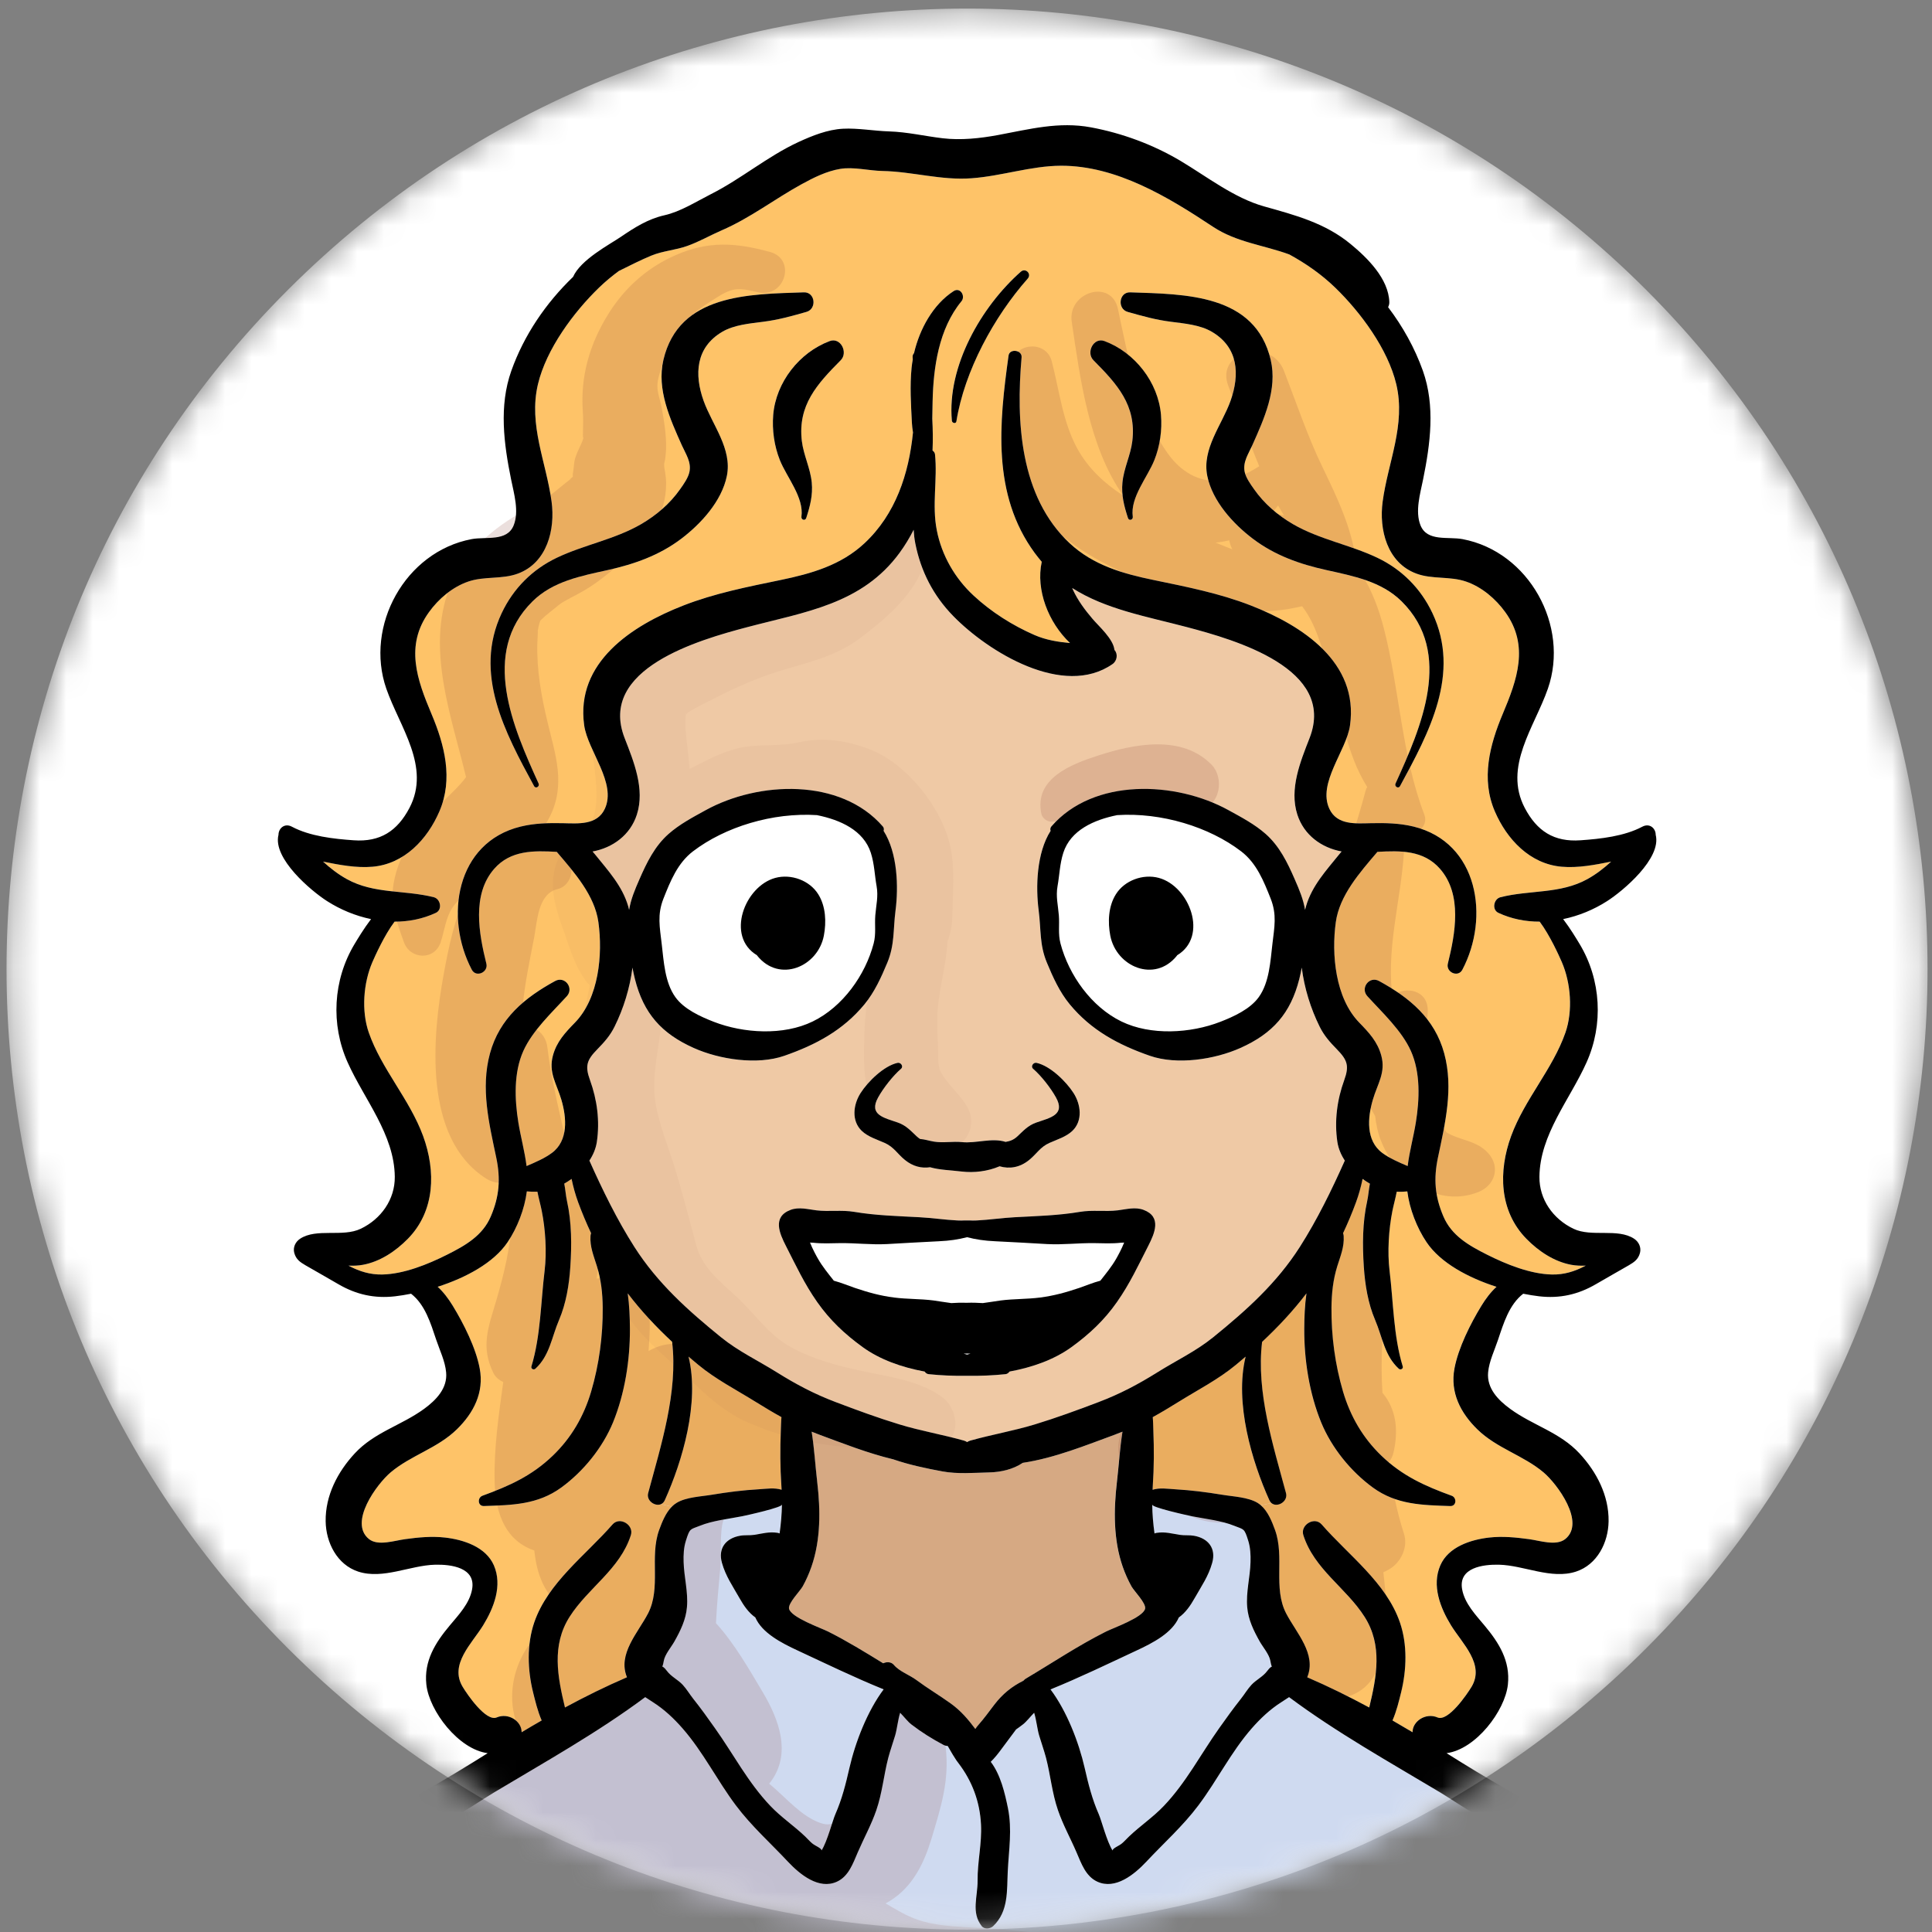 <svg width="73" height="73" viewBox="0 0 73 73" fill="none" xmlns="http://www.w3.org/2000/svg">
<rect x="0" y="0" width="73" height="73" fill="#808080" stroke="none"/>
<mask id="mask0_5610_49663" style="mask-type:luminance" maskUnits="userSpaceOnUse" x="0" y="0" width="73" height="73">
<path d="M72.83 36.619C72.83 16.575 56.581 0.327 36.537 0.327C16.494 0.327 0.245 16.575 0.245 36.619C0.245 56.663 16.494 72.911 36.537 72.911C56.581 72.911 72.83 56.663 72.83 36.619Z" fill="white"/>
</mask>
<g mask="url(#mask0_5610_49663)">
<path d="M62.202 62.28C76.375 48.106 76.375 25.127 62.202 10.954C48.029 -3.219 25.05 -3.219 10.877 10.954C-3.297 25.127 -3.297 48.106 10.877 62.28C25.05 76.453 48.029 76.453 62.202 62.28Z" fill="white"/>
</g>
<mask id="mask1_5610_49663" style="mask-type:luminance" maskUnits="userSpaceOnUse" x="0" y="0" width="73" height="73">
<path d="M62.199 62.28C76.372 48.106 76.372 25.127 62.199 10.954C48.026 -3.219 25.047 -3.219 10.874 10.954C-3.299 25.127 -3.299 48.106 10.874 62.28C25.047 76.453 48.026 76.453 62.199 62.28Z" fill="white"/>
</mask>
<g mask="url(#mask1_5610_49663)">
<path d="M60.874 32.555C60.602 32.802 60.312 33.031 59.977 33.216C58.949 33.784 57.807 33.621 56.692 33.9C56.435 33.964 56.357 34.373 56.615 34.492C57.108 34.722 57.639 34.825 58.174 34.823C58.558 35.333 58.91 36.121 59.009 36.349C59.353 37.143 59.431 38.195 59.148 39.014C58.666 40.397 57.605 41.532 57.095 42.923C56.61 44.247 56.637 45.753 57.673 46.809C58.133 47.277 58.718 47.669 59.368 47.79C59.553 47.824 59.733 47.828 59.913 47.821C59.9 47.829 59.891 47.833 59.888 47.836C59.493 48.042 59.096 48.164 58.645 48.157C57.823 48.142 56.909 47.77 56.187 47.406C55.501 47.061 54.845 46.69 54.536 45.958C54.213 45.199 54.163 44.544 54.331 43.739C54.603 42.445 54.927 41.122 54.569 39.804C54.209 38.481 53.257 37.696 52.108 37.067C51.736 36.864 51.387 37.336 51.665 37.641C52.231 38.262 52.961 38.937 53.309 39.71C53.676 40.529 53.637 41.541 53.497 42.407C53.408 42.956 53.257 43.504 53.187 44.058C52.848 43.914 52.503 43.765 52.231 43.565C51.599 43.1 51.672 42.227 51.871 41.552C52.047 40.953 52.367 40.528 52.191 39.883C52.048 39.357 51.726 39.016 51.359 38.639C50.452 37.709 50.303 36.056 50.473 34.842C50.612 33.834 51.37 32.976 52.045 32.186C52.909 32.137 53.788 32.119 54.41 32.828C55.263 33.803 54.986 35.279 54.705 36.411C54.627 36.734 55.092 36.948 55.254 36.642C56.296 34.668 55.863 31.834 53.414 31.233C52.886 31.104 52.348 31.092 51.807 31.104C51.229 31.116 50.522 31.184 50.23 30.563C49.773 29.586 50.876 28.366 51.009 27.404C51.342 25.026 49.206 23.637 47.262 22.879C46.081 22.416 44.828 22.171 43.59 21.916C42.425 21.675 41.306 21.355 40.416 20.526C38.529 18.762 38.388 15.914 38.599 13.503C38.624 13.22 38.145 13.158 38.107 13.436C37.752 15.988 37.475 18.678 39.092 20.888C39.18 21.007 39.269 21.12 39.362 21.227C39.131 22.287 39.61 23.523 40.43 24.296C39.98 24.254 39.531 24.186 39.09 23.994C38.258 23.633 37.453 23.122 36.789 22.507C36.083 21.854 35.584 20.989 35.396 20.038C35.206 19.082 35.426 18.113 35.328 17.168C35.32 17.105 35.283 17.056 35.236 17.022C35.252 16.623 35.246 16.221 35.225 15.818C35.231 15.601 35.233 15.386 35.237 15.175C35.265 13.886 35.469 12.424 36.327 11.383C36.49 11.184 36.28 10.838 36.031 11C35.257 11.5 34.748 12.428 34.535 13.342C34.498 13.382 34.476 13.436 34.482 13.503C34.484 13.528 34.485 13.553 34.488 13.58C34.469 13.686 34.454 13.79 34.444 13.894C34.376 14.584 34.42 15.273 34.454 15.964C34.46 16.087 34.475 16.213 34.496 16.34C34.338 17.91 33.839 19.428 32.664 20.526C31.776 21.355 30.657 21.674 29.491 21.916C28.253 22.171 27 22.416 25.818 22.879C23.874 23.637 21.739 25.027 22.072 27.404C22.205 28.366 23.308 29.586 22.851 30.563C22.559 31.184 21.852 31.116 21.274 31.104C20.733 31.092 20.195 31.104 19.667 31.233C17.218 31.833 16.785 34.667 17.827 36.642C17.989 36.948 18.454 36.734 18.375 36.411C18.095 35.279 17.818 33.803 18.671 32.828C19.292 32.119 20.172 32.137 21.036 32.186C21.711 32.977 22.468 33.834 22.608 34.842C22.777 36.056 22.629 37.709 21.722 38.639C21.355 39.017 21.032 39.357 20.89 39.883C20.715 40.528 21.034 40.953 21.209 41.552C21.408 42.227 21.481 43.099 20.85 43.565C20.578 43.765 20.233 43.914 19.894 44.058C19.824 43.504 19.673 42.955 19.584 42.407C19.444 41.54 19.405 40.529 19.772 39.71C20.12 38.937 20.85 38.262 21.416 37.641C21.694 37.336 21.345 36.864 20.973 37.067C19.824 37.696 18.871 38.481 18.512 39.804C18.154 41.122 18.478 42.444 18.75 43.739C18.918 44.544 18.867 45.199 18.545 45.958C18.235 46.69 17.58 47.061 16.894 47.406C16.172 47.77 15.258 48.142 14.435 48.157C13.985 48.164 13.588 48.042 13.193 47.836C13.19 47.833 13.181 47.828 13.167 47.821C13.347 47.829 13.527 47.824 13.713 47.79C14.362 47.669 14.948 47.277 15.407 46.809C16.443 45.753 16.47 44.247 15.985 42.923C15.475 41.532 14.414 40.397 13.932 39.014C13.648 38.195 13.727 37.143 14.071 36.349C14.17 36.12 14.523 35.333 14.906 34.823C15.442 34.825 15.972 34.722 16.466 34.492C16.723 34.373 16.645 33.964 16.388 33.9C15.274 33.621 14.13 33.784 13.104 33.216C12.768 33.031 12.478 32.801 12.206 32.555C12.816 32.677 13.457 32.802 14.074 32.749C15.275 32.645 16.145 31.715 16.601 30.657C17.128 29.434 16.799 28.15 16.303 26.979C15.757 25.681 15.294 24.396 16.204 23.132C16.568 22.625 17.096 22.176 17.69 21.973C18.304 21.764 18.967 21.895 19.564 21.674C20.673 21.264 20.982 20.008 20.84 18.953C20.639 17.456 19.959 16.059 20.325 14.518C20.64 13.191 21.67 11.799 22.633 10.866C22.87 10.639 23.121 10.431 23.383 10.237C23.79 10.039 24.2 9.826 24.612 9.656C25.055 9.475 25.522 9.451 25.963 9.294C26.409 9.136 26.834 8.891 27.268 8.702C28.342 8.238 29.26 7.524 30.281 6.963C30.735 6.714 31.23 6.465 31.748 6.381C32.252 6.298 32.824 6.449 33.337 6.459C34.474 6.482 35.563 6.82 36.706 6.736C37.852 6.653 38.949 6.266 40.089 6.261C42.184 6.257 44.131 7.442 45.833 8.57C46.716 9.155 47.752 9.261 48.717 9.615C49.345 9.958 49.932 10.368 50.448 10.866C51.411 11.799 52.441 13.191 52.756 14.518C53.122 16.059 52.443 17.456 52.242 18.953C52.099 20.008 52.408 21.264 53.517 21.674C54.114 21.895 54.777 21.763 55.391 21.973C55.986 22.176 56.514 22.625 56.877 23.132C57.787 24.396 57.325 25.681 56.778 26.979C56.283 28.15 55.953 29.434 56.48 30.657C56.937 31.715 57.806 32.645 59.007 32.749C59.623 32.802 60.265 32.677 60.874 32.555ZM52.899 29.703C54 27.676 55.201 25.451 54.122 23.165C53.681 22.232 52.963 21.512 52.031 21.071C50.996 20.581 49.853 20.384 48.857 19.807C48.281 19.473 47.765 19.033 47.382 18.485C47.252 18.301 47.072 18.05 47.028 17.828C46.952 17.456 47.171 17.153 47.316 16.826C47.759 15.833 48.272 14.713 48.013 13.603C47.429 11.098 44.764 11.118 42.707 11.047C42.275 11.03 42.206 11.673 42.608 11.786C43.173 11.944 43.66 12.085 44.245 12.159C44.752 12.224 45.343 12.273 45.791 12.538C46.794 13.13 46.849 14.148 46.496 15.142C46.167 16.061 45.406 16.959 45.616 17.985C45.81 18.938 46.591 19.793 47.344 20.362C48.174 20.987 49.117 21.319 50.12 21.541C51.131 21.765 52.192 21.966 52.956 22.721C54.936 24.677 53.692 27.485 52.729 29.605C52.678 29.718 52.838 29.816 52.899 29.703ZM43.612 17.386C43.826 16.85 43.911 16.248 43.864 15.673C43.76 14.442 42.876 13.318 41.732 12.889C41.313 12.731 41.026 13.323 41.312 13.611C42.211 14.516 42.941 15.313 42.781 16.663C42.718 17.201 42.459 17.692 42.407 18.233C42.362 18.712 42.471 19.124 42.616 19.573C42.655 19.691 42.814 19.64 42.798 19.524C42.695 18.794 43.353 18.034 43.612 17.386ZM38.829 10.527C38.987 10.348 38.747 10.108 38.567 10.267C37.074 11.588 35.778 13.838 35.963 15.897C35.971 15.988 36.118 16.025 36.134 15.921C36.439 14.017 37.558 11.963 38.829 10.527ZM31.766 13.611C32.052 13.322 31.765 12.731 31.346 12.889C30.202 13.318 29.318 14.442 29.215 15.673C29.167 16.248 29.252 16.85 29.466 17.386C29.725 18.034 30.383 18.794 30.28 19.524C30.264 19.64 30.423 19.692 30.462 19.573C30.607 19.124 30.716 18.712 30.671 18.233C30.619 17.692 30.36 17.201 30.296 16.663C30.137 15.313 30.867 14.516 31.766 13.611ZM30.47 11.786C30.872 11.673 30.803 11.03 30.371 11.047C28.314 11.118 25.649 11.098 25.065 13.603C24.806 14.713 25.319 15.832 25.762 16.826C25.907 17.153 26.126 17.456 26.05 17.828C26.006 18.051 25.826 18.302 25.696 18.485C25.313 19.033 24.797 19.473 24.221 19.807C23.225 20.384 22.082 20.58 21.048 21.071C20.116 21.512 19.398 22.232 18.956 23.165C17.878 25.451 19.078 27.676 20.18 29.703C20.241 29.816 20.4 29.718 20.349 29.605C19.386 27.484 18.142 24.677 20.122 22.72C20.886 21.965 21.947 21.765 22.958 21.54C23.961 21.319 24.905 20.987 25.734 20.361C26.488 19.792 27.268 18.937 27.463 17.985C27.672 16.958 26.912 16.06 26.583 15.142C26.229 14.147 26.284 13.13 27.288 12.538C27.737 12.273 28.326 12.224 28.833 12.158C29.418 12.085 29.905 11.945 30.47 11.786Z" fill="#FEC368"/>
<path d="M58.323 55.636C58.834 56.069 59.918 57.527 59.139 58.153C58.795 58.427 58.174 58.21 57.773 58.157C57.271 58.089 56.77 58.039 56.264 58.096C55.569 58.175 54.724 58.447 54.42 59.144C54.087 59.908 54.418 60.752 54.824 61.413C55.248 62.102 56.108 62.885 55.599 63.735C55.431 64.016 54.717 65.064 54.313 64.893C53.861 64.7 53.364 65.045 53.371 65.452C53.12 65.302 52.867 65.153 52.613 65.007C52.766 64.657 52.858 64.264 52.938 63.943C53.148 63.097 53.179 62.136 52.894 61.304C52.378 59.801 50.948 58.763 49.936 57.601C49.662 57.288 49.12 57.621 49.244 58.004C49.654 59.294 50.858 59.992 51.557 61.09C52.246 62.17 52.013 63.358 51.733 64.517C50.966 64.104 50.186 63.718 49.39 63.376C49.753 62.497 48.975 61.696 48.595 60.965C48.093 60 48.543 58.828 48.175 57.811C48.056 57.489 47.907 57.11 47.638 56.878L48.037 56.792C48.255 56.979 48.674 56.734 48.588 56.416C48.109 54.63 47.454 52.596 47.684 50.701C48.298 50.127 48.855 49.531 49.361 48.868C49.298 49.313 49.279 49.768 49.278 50.212C49.272 51.386 49.469 52.653 49.915 53.742C50.309 54.701 51.033 55.594 51.87 56.205C52.764 56.858 53.731 56.87 54.795 56.906C55.033 56.913 55.047 56.587 54.848 56.516C53.833 56.146 52.986 55.765 52.197 55.007C51.49 54.33 51.019 53.517 50.743 52.58C50.441 51.553 50.297 50.475 50.306 49.405C50.31 48.869 50.365 48.355 50.526 47.84C50.646 47.452 50.794 47.112 50.767 46.699C50.764 46.66 50.755 46.627 50.744 46.596C50.924 46.214 51.087 45.823 51.233 45.428C51.339 45.141 51.419 44.845 51.482 44.545C51.572 44.611 51.666 44.67 51.758 44.723C51.715 44.947 51.699 45.185 51.655 45.379C51.476 46.187 51.474 47.044 51.529 47.871C51.573 48.545 51.688 49.249 51.954 49.87C52.232 50.518 52.309 51.223 52.849 51.717C52.912 51.776 53.027 51.719 52.999 51.629C52.648 50.481 52.645 49.191 52.501 48.014C52.414 47.305 52.469 46.444 52.609 45.75C52.653 45.526 52.725 45.277 52.772 45.029C52.905 45.035 53.036 45.031 53.172 45.017C53.255 45.68 53.533 46.392 53.895 46.931C54.425 47.722 55.486 48.282 56.541 48.621C56.322 48.822 56.134 49.071 55.972 49.336C55.559 50.014 55.096 50.932 54.953 51.71C54.783 52.615 55.18 53.385 55.816 54.008C56.551 54.725 57.554 54.987 58.323 55.636Z" fill="#FEC368"/>
<path d="M56.897 69.245C57.114 69.552 56.731 69.785 56.498 70.043C56.092 70.493 55.619 70.869 55.168 71.273C54.252 72.094 53.209 72.752 52.09 73.242C50.886 73.77 49.7 74.289 48.413 74.57C47.195 74.834 46.028 75.231 44.785 75.391C43.517 75.555 42.261 75.681 41.001 75.883C40.992 75.885 40.984 75.888 40.975 75.891C40.859 75.899 40.745 75.906 40.631 75.912C39.259 75.998 37.917 75.96 36.536 75.915C35.124 75.868 33.708 75.964 32.294 75.98C32.242 75.934 32.172 75.898 32.077 75.883C30.817 75.681 29.561 75.555 28.293 75.391C27.05 75.231 25.882 74.834 24.665 74.57C23.378 74.289 22.192 73.77 20.988 73.242C19.869 72.752 18.825 72.094 17.91 71.273C17.458 70.869 16.986 70.493 16.58 70.043C16.347 69.785 15.963 69.552 16.18 69.245C16.372 68.974 16.854 68.818 17.141 68.662C17.664 68.377 18.153 68.033 18.664 67.727C20.58 66.579 22.585 65.46 24.376 64.126C24.477 64.194 24.579 64.26 24.678 64.322C25.091 64.585 25.46 64.932 25.788 65.308C26.571 66.204 27.091 67.27 27.802 68.215C28.393 69.003 29.106 69.634 29.774 70.348C30.219 70.821 30.935 71.412 31.62 71.099C32.063 70.897 32.227 70.406 32.408 69.989C32.637 69.455 32.922 68.944 33.109 68.395C33.332 67.747 33.389 67.077 33.559 66.42C33.635 66.133 33.736 65.854 33.821 65.57C33.892 65.326 33.922 64.996 34.008 64.715C34.156 64.867 34.3 65.055 34.435 65.158C34.815 65.451 35.22 65.703 35.644 65.928C35.7 65.958 35.755 65.97 35.807 65.971C35.895 66.119 35.973 66.27 36.07 66.414C36.112 66.485 36.161 66.555 36.21 66.617C36.725 67.291 37.022 68.068 37.064 68.941C37.1 69.651 36.928 70.347 36.935 71.054C36.941 71.666 36.684 72.261 37.091 72.776C37.195 72.909 37.416 72.879 37.524 72.776C38.112 72.221 38.038 71.431 38.075 70.698C38.115 69.896 38.244 69.127 38.083 68.326C37.969 67.764 37.805 67.054 37.432 66.57C37.587 66.418 37.729 66.236 37.851 66.069C38.022 65.834 38.206 65.592 38.389 65.347C38.476 65.286 38.562 65.223 38.645 65.158C38.78 65.055 38.924 64.867 39.072 64.715C39.158 64.996 39.188 65.326 39.259 65.57C39.344 65.853 39.445 66.133 39.521 66.42C39.691 67.077 39.748 67.747 39.971 68.395C40.158 68.944 40.443 69.455 40.672 69.989C40.853 70.406 41.017 70.897 41.46 71.099C42.145 71.413 42.861 70.821 43.306 70.348C43.973 69.635 44.686 69.003 45.278 68.215C45.989 67.27 46.509 66.204 47.292 65.308C47.621 64.932 47.989 64.585 48.402 64.322C48.501 64.26 48.603 64.194 48.704 64.126C50.495 65.46 52.5 66.58 54.416 67.727C54.927 68.033 55.416 68.377 55.939 68.662C56.224 68.818 56.706 68.974 56.897 69.245Z" fill="#CFDAF0"/>
<path d="M50.509 39.645C50.909 40.054 50.985 40.274 50.789 40.813C50.518 41.56 50.413 42.358 50.53 43.151C50.569 43.403 50.67 43.639 50.811 43.854C50.313 44.971 49.762 46.098 49.109 47.12C48.234 48.49 47.096 49.508 45.834 50.532C45.186 51.058 44.438 51.41 43.734 51.852C43.004 52.308 42.311 52.675 41.504 52.98C40.709 53.281 39.91 53.575 39.095 53.824C38.289 54.069 37.462 54.209 36.656 54.436C36.613 54.448 36.574 54.468 36.54 54.491C36.506 54.468 36.467 54.448 36.424 54.436C35.618 54.209 34.79 54.069 33.985 53.824C33.17 53.575 32.37 53.281 31.575 52.98C30.768 52.675 30.075 52.308 29.346 51.852C28.641 51.41 27.894 51.058 27.246 50.532C25.984 49.508 24.846 48.49 23.97 47.12C23.318 46.098 22.766 44.971 22.268 43.854C22.41 43.639 22.511 43.403 22.549 43.151C22.667 42.358 22.561 41.56 22.29 40.813C22.094 40.274 22.17 40.054 22.57 39.645C22.833 39.376 23.05 39.134 23.219 38.792C23.559 38.104 23.797 37.34 23.895 36.563C23.922 36.71 23.953 36.856 23.989 36.997C24.316 38.291 24.991 39.051 26.207 39.597C27.189 40.037 28.611 40.249 29.633 39.894C30.817 39.481 31.848 38.936 32.664 37.946C33.044 37.484 33.297 36.924 33.525 36.375C33.808 35.693 33.742 35.124 33.834 34.415C33.952 33.509 33.914 32.23 33.384 31.395C33.403 31.342 33.399 31.28 33.356 31.23C31.761 29.387 28.656 29.513 26.657 30.616C26.177 30.88 25.674 31.145 25.262 31.509C24.737 31.971 24.435 32.592 24.16 33.222C23.983 33.625 23.835 33.98 23.769 34.381C23.756 34.333 23.746 34.285 23.732 34.238C23.506 33.469 22.974 32.897 22.485 32.289C22.452 32.249 22.421 32.212 22.388 32.175C23.148 32.034 23.811 31.558 24.062 30.779C24.372 29.812 23.944 28.776 23.598 27.886C22.581 25.267 26.407 24.18 28.235 23.697C30.414 23.122 32.566 22.834 33.987 20.891C34.193 20.608 34.369 20.317 34.519 20.018C34.529 20.192 34.548 20.365 34.583 20.537C34.792 21.595 35.264 22.508 36.017 23.279C37.34 24.635 40.181 26.386 42.035 25.093C42.211 24.971 42.245 24.704 42.107 24.561C42.065 24.14 41.515 23.666 41.278 23.383C40.988 23.043 40.722 22.685 40.534 22.276C40.526 22.258 40.52 22.238 40.511 22.219C41.775 23.026 43.303 23.289 44.843 23.697C46.671 24.18 50.497 25.266 49.48 27.885C49.134 28.776 48.706 29.812 49.017 30.779C49.268 31.558 49.931 32.033 50.69 32.174C50.657 32.212 50.627 32.249 50.593 32.289C50.104 32.897 49.572 33.469 49.346 34.237C49.333 34.285 49.323 34.332 49.309 34.38C49.244 33.98 49.095 33.625 48.918 33.222C48.643 32.592 48.342 31.971 47.817 31.508C47.404 31.144 46.901 30.88 46.421 30.615C44.422 29.512 41.318 29.386 39.723 31.229C39.68 31.28 39.675 31.342 39.695 31.394C39.164 32.229 39.127 33.509 39.244 34.414C39.337 35.123 39.27 35.693 39.554 36.375C39.781 36.923 40.034 37.483 40.415 37.945C41.231 38.935 42.262 39.481 43.445 39.894C44.468 40.249 45.89 40.037 46.871 39.596C48.088 39.051 48.763 38.29 49.09 36.997C49.126 36.855 49.157 36.71 49.184 36.563C49.282 37.34 49.52 38.104 49.86 38.792C50.03 39.134 50.247 39.376 50.509 39.645ZM43.383 47.08C43.623 46.608 43.908 45.976 43.206 45.714C42.893 45.596 42.554 45.692 42.235 45.732C41.76 45.789 41.276 45.709 40.802 45.789C39.985 45.928 39.169 45.948 38.337 45.993C37.856 46.018 37.378 46.092 36.898 46.115C36.849 46.118 36.801 46.118 36.756 46.118C36.685 46.115 36.613 46.113 36.539 46.115C36.465 46.113 36.394 46.115 36.322 46.118C36.278 46.118 36.23 46.118 36.181 46.115C35.7 46.092 35.222 46.018 34.742 45.993C33.91 45.948 33.094 45.928 32.276 45.789C31.802 45.709 31.319 45.789 30.843 45.732C30.524 45.692 30.185 45.597 29.873 45.714C29.17 45.977 29.455 46.608 29.696 47.08C30.072 47.818 30.392 48.508 30.874 49.196C31.355 49.882 31.918 50.41 32.592 50.899C33.248 51.374 34.071 51.665 34.935 51.824C34.971 51.876 35.023 51.916 35.087 51.922C35.541 51.969 36.035 51.993 36.539 51.983C37.043 51.993 37.536 51.969 37.991 51.922C38.054 51.916 38.107 51.876 38.142 51.824C39.006 51.665 39.829 51.374 40.485 50.899C41.16 50.41 41.723 49.882 42.203 49.196C42.687 48.508 43.007 47.818 43.383 47.08ZM40.517 42.732C40.92 42.348 40.84 41.733 40.565 41.302C40.288 40.869 39.686 40.275 39.167 40.16C39.047 40.133 38.929 40.291 39.037 40.385C39.343 40.649 39.704 41.113 39.898 41.464C40.272 42.13 39.665 42.236 39.155 42.415C38.839 42.526 38.669 42.725 38.433 42.945C38.294 43.073 38.149 43.122 37.996 43.146C37.481 42.981 36.884 43.209 36.35 43.155C35.999 43.119 35.639 43.193 35.29 43.135C35.088 43.101 34.935 43.047 34.765 43.036C34.725 43.011 34.686 42.981 34.646 42.945C34.41 42.725 34.241 42.526 33.924 42.415C33.414 42.236 32.808 42.13 33.181 41.464C33.376 41.113 33.737 40.649 34.043 40.385C34.151 40.291 34.033 40.133 33.913 40.16C33.394 40.275 32.792 40.869 32.516 41.302C32.241 41.733 32.16 42.348 32.563 42.732C32.798 42.953 33.135 43.055 33.425 43.184C33.782 43.342 33.904 43.596 34.196 43.832C34.495 44.074 34.822 44.153 35.144 44.104C35.504 44.208 35.896 44.212 36.338 44.266C36.803 44.321 37.321 44.26 37.769 44.068C38.144 44.176 38.533 44.116 38.884 43.832C39.177 43.596 39.299 43.342 39.656 43.184C39.945 43.055 40.282 42.953 40.517 42.732Z" fill="#EFC9A5"/>
<path d="M48.011 33.957C48.249 34.562 48.15 35.029 48.076 35.664C47.999 36.317 47.962 37.115 47.562 37.674C47.235 38.13 46.615 38.411 46.107 38.609C44.982 39.046 43.477 39.135 42.371 38.596C41.235 38.043 40.383 36.844 40.068 35.648C39.971 35.281 40.035 34.952 40.006 34.584C39.974 34.197 39.887 33.877 39.955 33.487C40.032 33.058 40.038 32.649 40.173 32.225C40.447 31.367 41.332 30.975 42.211 30.798C43.878 30.691 45.681 31.239 46.896 32.168C47.479 32.615 47.749 33.295 48.011 33.957ZM44.478 36.093C45.664 35.379 44.944 33.489 43.786 33.172C43.189 33.008 42.484 33.264 42.157 33.795C41.875 34.249 41.851 34.839 41.949 35.354C42.178 36.533 43.629 37.145 44.461 36.116C44.467 36.109 44.472 36.1 44.478 36.093Z" fill="white"/>
<path d="M48.037 56.791L47.638 56.877C47.601 56.843 47.56 56.814 47.516 56.787C47.154 56.565 46.584 56.548 46.171 56.478C45.589 56.38 45.005 56.307 44.415 56.273C44.109 56.255 43.817 56.205 43.547 56.291C43.548 56.237 43.551 56.185 43.556 56.132C43.602 55.452 43.605 54.743 43.577 54.063C43.569 53.889 43.569 53.714 43.553 53.546C43.878 53.366 44.199 53.173 44.53 52.968C45.267 52.508 46.026 52.123 46.7 51.566C46.823 51.463 46.943 51.363 47.064 51.26C46.636 53.005 47.303 55.225 47.959 56.682C47.979 56.727 48.005 56.763 48.037 56.791Z" fill="#FEC368"/>
<path d="M47.999 62.76C48.063 63.145 48.114 62.821 47.879 63.138C47.72 63.353 47.465 63.466 47.283 63.663C47.136 63.82 47.022 64.016 46.888 64.186C46.599 64.55 46.331 64.923 46.062 65.304C45.363 66.287 44.812 67.358 43.97 68.239C43.567 68.664 43.08 68.988 42.658 69.391C42.57 69.475 42.491 69.567 42.399 69.646C42.273 69.756 42.045 69.825 42.037 69.921C41.819 69.583 41.617 68.781 41.515 68.55C41.267 67.987 41.121 67.409 40.985 66.808C40.761 65.827 40.304 64.65 39.691 63.834C40.791 63.389 41.846 62.876 42.931 62.37C43.562 62.079 44.288 61.699 44.54 61.116C44.791 60.939 44.975 60.676 45.14 60.383C45.394 59.933 45.659 59.562 45.801 59.054C45.957 58.503 45.651 58.123 45.113 58.029C44.935 57.998 44.752 58.022 44.576 57.995C44.266 57.946 44.031 57.873 43.71 57.917C43.68 57.92 43.65 57.931 43.622 57.943C43.569 57.565 43.54 57.214 43.534 56.852C43.536 56.85 43.538 56.849 43.54 56.847C43.455 56.945 44.888 57.263 45.034 57.292C45.554 57.396 46.147 57.454 46.64 57.655C47.001 57.8 47.012 57.733 47.162 58.215C47.246 58.481 47.257 58.75 47.248 59.027C47.232 59.596 47.073 60.158 47.122 60.729C47.162 61.204 47.367 61.62 47.597 62.029C47.715 62.235 47.96 62.521 47.999 62.76Z" fill="#CFDAF0"/>
<path d="M42.75 59.942C42.849 60.12 43.312 60.58 43.266 60.786C43.191 61.115 42.062 61.512 41.786 61.65C40.749 62.17 39.758 62.834 38.759 63.427C38.721 63.45 38.692 63.476 38.668 63.506C38.231 63.721 37.877 64.007 37.564 64.418C37.365 64.678 37.179 64.937 36.962 65.182C36.931 65.218 36.891 65.27 36.85 65.328C36.586 64.976 36.314 64.646 35.914 64.361C35.492 64.057 35.046 63.793 34.628 63.483C34.364 63.285 33.985 63.159 33.775 62.911C33.672 62.788 33.502 62.782 33.368 62.847C32.686 62.427 31.999 62.005 31.29 61.649C31.015 61.511 29.885 61.114 29.811 60.786C29.765 60.579 30.227 60.12 30.326 59.942C30.456 59.707 30.567 59.456 30.656 59.201C31.011 58.186 31 57.055 30.876 56.002C30.803 55.388 30.766 54.73 30.665 54.096C30.762 54.134 30.858 54.173 30.958 54.21C31.826 54.528 32.78 54.91 33.749 55.141C34.328 55.343 35.008 55.487 35.609 55.597C36.176 55.702 36.795 55.649 37.37 55.635C37.814 55.625 38.273 55.522 38.641 55.273C39.844 55.094 41.045 54.602 42.117 54.21C42.216 54.172 42.313 54.134 42.41 54.095C42.309 54.73 42.271 55.387 42.199 56.002C42.075 57.054 42.063 58.186 42.419 59.201C42.509 59.456 42.621 59.707 42.75 59.942Z" fill="#D6A983"/>
<path d="M42.354 46.956C42.388 46.954 42.43 46.952 42.474 46.95C42.376 47.195 42.233 47.455 42.174 47.56C42.005 47.855 41.785 48.123 41.574 48.391C41.297 48.463 41.021 48.581 40.779 48.663C40.272 48.834 39.827 48.957 39.303 49.026C38.802 49.091 38.304 49.074 37.806 49.138C37.622 49.164 37.378 49.205 37.135 49.237C36.934 49.224 36.735 49.218 36.539 49.225C36.343 49.218 36.144 49.223 35.943 49.237C35.7 49.205 35.456 49.164 35.271 49.138C34.773 49.073 34.276 49.091 33.775 49.026C33.25 48.958 32.806 48.834 32.299 48.663C32.057 48.581 31.78 48.464 31.504 48.391C31.293 48.123 31.073 47.855 30.904 47.56C30.844 47.456 30.701 47.195 30.604 46.95C30.648 46.952 30.69 46.953 30.724 46.956C31.067 46.994 31.393 46.977 31.737 46.971C32.335 46.964 32.907 47.038 33.512 47.007C34.168 46.973 34.825 46.929 35.48 46.9C35.884 46.882 36.208 46.833 36.539 46.747C36.871 46.833 37.195 46.882 37.599 46.9C38.255 46.929 38.911 46.972 39.567 47.007C40.172 47.038 40.745 46.964 41.342 46.971C41.685 46.977 42.01 46.993 42.354 46.956Z" fill="white"/>
<path d="M33.122 33.487C33.191 33.877 33.103 34.198 33.072 34.584C33.042 34.953 33.106 35.281 33.009 35.648C32.694 36.845 31.842 38.043 30.707 38.596C29.599 39.136 28.096 39.046 26.97 38.609C26.462 38.411 25.842 38.131 25.515 37.674C25.116 37.115 25.078 36.317 25.001 35.665C24.927 35.029 24.828 34.562 25.066 33.957C25.328 33.296 25.598 32.615 26.181 32.169C27.395 31.241 29.198 30.692 30.866 30.799C31.744 30.976 32.63 31.369 32.903 32.226C33.039 32.649 33.045 33.058 33.122 33.487ZM31.128 35.354C31.226 34.84 31.202 34.25 30.919 33.795C30.593 33.264 29.888 33.008 29.291 33.172C28.132 33.489 27.413 35.379 28.599 36.093C28.605 36.1 28.61 36.109 28.616 36.116C29.448 37.145 30.899 36.533 31.128 35.354Z" fill="white"/>
<path d="M33.385 63.833C32.773 64.649 32.315 65.826 32.092 66.807C31.955 67.407 31.81 67.985 31.562 68.549C31.459 68.779 31.257 69.582 31.04 69.919C31.031 69.824 30.804 69.754 30.677 69.644C30.585 69.566 30.506 69.473 30.419 69.39C29.996 68.987 29.509 68.663 29.106 68.238C28.265 67.356 27.713 66.286 27.015 65.302C26.746 64.922 26.478 64.549 26.188 64.184C26.055 64.015 25.94 63.819 25.793 63.661C25.611 63.465 25.356 63.352 25.197 63.136C24.962 62.819 25.013 63.143 25.077 62.758C25.115 62.519 25.361 62.234 25.478 62.026C25.708 61.617 25.913 61.201 25.953 60.725C26.002 60.155 25.843 59.593 25.827 59.024C25.818 58.747 25.829 58.479 25.913 58.212C26.063 57.73 26.074 57.797 26.435 57.651C26.928 57.451 27.521 57.392 28.041 57.289C28.187 57.261 29.62 56.942 29.535 56.844C29.537 56.846 29.538 56.847 29.541 56.848C29.535 57.211 29.506 57.562 29.454 57.939C29.426 57.927 29.396 57.917 29.366 57.914C29.045 57.87 28.81 57.942 28.499 57.992C28.324 58.019 28.141 57.994 27.963 58.026C27.425 58.119 27.119 58.5 27.275 59.051C27.418 59.558 27.682 59.93 27.936 60.38C28.101 60.673 28.285 60.936 28.536 61.113C28.787 61.696 29.514 62.076 30.144 62.367C31.23 62.874 32.286 63.387 33.385 63.833Z" fill="#CFDAF0"/>
<path d="M29.522 56.131C29.527 56.184 29.529 56.237 29.531 56.29C29.261 56.204 28.969 56.254 28.663 56.272C28.073 56.306 27.489 56.38 26.907 56.477C26.493 56.547 25.924 56.565 25.562 56.786C25.496 56.826 25.437 56.874 25.384 56.929L24.974 56.834C25.035 56.807 25.087 56.758 25.121 56.681C25.777 55.224 26.444 53.004 26.016 51.259C26.136 51.361 26.256 51.462 26.38 51.565C27.053 52.122 27.813 52.508 28.55 52.966C28.88 53.171 29.201 53.365 29.527 53.545C29.51 53.713 29.51 53.888 29.503 54.062C29.473 54.743 29.477 55.452 29.522 56.131Z" fill="#FEC368"/>
<path d="M25.394 50.7C25.624 52.596 24.969 54.629 24.49 56.415C24.413 56.702 24.747 56.931 24.973 56.835L25.383 56.93C25.15 57.163 25.013 57.512 24.903 57.811C24.534 58.828 24.985 60.001 24.482 60.965C24.102 61.696 23.324 62.497 23.687 63.376C22.892 63.718 22.112 64.104 21.345 64.517C21.065 63.358 20.832 62.17 21.52 61.09C22.22 59.992 23.424 59.294 23.834 58.004C23.957 57.621 23.415 57.288 23.142 57.601C22.129 58.764 20.7 59.801 20.184 61.304C19.898 62.136 19.93 63.098 20.139 63.944C20.22 64.264 20.312 64.657 20.465 65.007C20.211 65.153 19.958 65.302 19.707 65.452C19.714 65.045 19.216 64.7 18.765 64.893C18.36 65.064 17.647 64.016 17.479 63.735C16.969 62.885 17.83 62.102 18.253 61.414C18.659 60.752 18.991 59.908 18.658 59.144C18.354 58.447 17.509 58.175 16.814 58.096C16.308 58.039 15.807 58.088 15.305 58.157C14.904 58.21 14.282 58.428 13.939 58.153C13.16 57.527 14.243 56.069 14.755 55.636C15.524 54.987 16.527 54.725 17.261 54.008C17.897 53.385 18.294 52.615 18.124 51.709C17.98 50.932 17.518 50.014 17.105 49.336C16.943 49.071 16.756 48.821 16.535 48.621C17.591 48.282 18.652 47.721 19.181 46.931C19.544 46.391 19.822 45.679 19.905 45.016C20.04 45.029 20.172 45.034 20.305 45.028C20.352 45.277 20.423 45.525 20.468 45.749C20.608 46.444 20.663 47.304 20.576 48.013C20.432 49.191 20.429 50.481 20.078 51.628C20.05 51.719 20.165 51.776 20.228 51.716C20.768 51.222 20.845 50.518 21.123 49.87C21.389 49.249 21.503 48.544 21.548 47.871C21.603 47.043 21.601 46.187 21.422 45.378C21.379 45.185 21.362 44.947 21.319 44.723C21.412 44.669 21.505 44.61 21.596 44.545C21.658 44.845 21.739 45.141 21.844 45.427C21.99 45.822 22.153 46.213 22.333 46.595C22.323 46.627 22.314 46.659 22.311 46.698C22.284 47.111 22.431 47.452 22.552 47.84C22.712 48.354 22.767 48.868 22.771 49.405C22.78 50.475 22.636 51.553 22.334 52.58C22.058 53.516 21.587 54.329 20.881 55.007C20.091 55.765 19.244 56.145 18.229 56.515C18.03 56.587 18.045 56.912 18.283 56.905C19.347 56.869 20.313 56.857 21.208 56.205C22.045 55.594 22.769 54.7 23.162 53.742C23.608 52.653 23.806 51.386 23.8 50.212C23.798 49.767 23.779 49.313 23.717 48.868C24.222 49.53 24.78 50.127 25.394 50.7Z" fill="#FEC368"/>
<g opacity="0.17">
<path opacity="0.3" d="M33.151 36.349C32.81 37.266 32.68 38.209 32.658 39.185C32.635 40.143 32.593 41.101 33.105 41.952C33.589 42.754 34.371 43.277 35.275 43.47C36.22 43.672 37.046 42.704 36.544 41.82C36.273 41.343 35.771 40.95 35.534 40.481C35.408 40.231 35.453 39.728 35.438 39.443C35.417 39.06 35.403 38.676 35.419 38.292C35.456 37.445 35.756 36.491 35.796 35.586C35.908 35.287 35.977 34.972 35.982 34.634C35.994 33.797 36.086 32.833 35.913 32.011C35.606 30.547 34.276 28.864 32.879 28.32C31.997 27.977 31.091 27.846 30.166 28.053C29.406 28.224 28.622 28.092 27.857 28.281C27.212 28.44 26.643 28.762 26.058 29.057C26.031 28.755 25.998 28.456 25.965 28.168C25.926 27.834 25.881 27.495 25.9 27.159C25.902 27.123 25.909 27.056 25.915 27.002C25.934 26.983 25.956 26.96 25.984 26.931C25.96 26.946 25.942 26.958 25.928 26.967C25.927 26.974 25.927 26.981 25.927 26.989C25.923 26.994 25.919 26.997 25.915 27.001C25.916 26.991 25.918 26.982 25.919 26.973C25.891 26.991 25.891 26.991 25.919 26.973C25.926 26.916 25.932 26.889 25.928 26.967C25.94 26.959 25.955 26.95 25.975 26.936C26.152 26.806 26.358 26.711 26.553 26.61C27.465 26.137 28.344 25.707 29.327 25.394C30.443 25.039 31.522 24.842 32.481 24.123C33.354 23.47 34.335 22.646 34.792 21.628C35.012 21.14 35.047 19.642 34.106 19.919C33.929 19.971 33.85 20.052 33.746 20.152C33.805 20.084 33.611 20.201 33.442 20.278C32.975 20.494 32.552 20.841 32.102 21.096C31.259 21.576 30.472 21.852 29.513 21.977C28.159 22.154 26.936 22.456 25.699 23.045C24.824 23.461 23.899 23.832 23.228 24.558C22.316 25.546 22.19 26.892 22.351 28.168C22.456 29.01 22.684 30.228 22.399 30.957C22.372 31.023 22.342 31.088 22.31 31.153C22.104 31.3 21.789 31.548 21.783 31.549C21.228 32.025 20.895 32.653 20.89 33.398C20.885 34.052 21.129 34.695 21.343 35.301C21.56 35.917 21.741 36.533 22.135 37.06C22.182 37.123 22.233 37.179 22.287 37.229C22.227 37.523 22.169 37.817 22.102 38.111C21.84 39.268 21.414 40.416 21.445 41.621C21.478 42.895 21.938 44.189 22.3 45.4C22.651 46.573 22.796 47.83 23.286 48.955C23.779 50.085 24.641 50.827 25.535 51.632C26.437 52.445 27.15 53.272 28.296 53.764C29.431 54.252 30.565 54.542 31.796 54.658C32.959 54.767 34.239 54.842 35.393 54.648C36.35 54.487 36.229 53.275 35.632 52.818C34.789 52.172 33.583 52.023 32.572 51.805C31.614 51.598 30.732 51.367 29.868 50.894C29.042 50.442 28.518 49.636 27.834 49.002C27.212 48.425 26.541 47.913 26.311 47.066C26.027 46.025 25.77 44.993 25.444 43.963C25.162 43.069 24.723 42.044 24.718 41.101C24.713 40.047 25.03 39.024 25.022 37.961C25.018 37.342 24.936 36.748 24.822 36.141C24.724 35.622 24.512 35.212 24.322 34.748C24.332 34.538 24.33 34.324 24.294 34.136L24.295 34.099C24.362 34.056 24.417 34.02 24.439 34.005C24.788 33.752 25.068 33.488 25.299 33.119C25.582 32.67 25.804 32.125 25.936 31.616C25.992 31.403 26.031 31.183 26.058 30.96C26.152 30.968 26.245 30.974 26.337 30.974C26.93 30.973 27.485 30.789 28.068 30.738C28.647 30.687 29.225 30.826 29.803 30.834C30.177 30.839 30.533 30.738 30.901 30.725C31.191 30.715 31.368 30.742 31.687 30.823C32.556 31.045 33.365 31.946 33.426 32.868C33.468 33.521 33.414 34.197 33.439 34.855C33.448 35.097 33.44 35.329 33.439 35.556C33.34 35.823 33.247 36.09 33.151 36.349Z" fill="#884637"/>
<path opacity="0.3" d="M21.783 31.55C21.787 31.547 21.79 31.544 21.794 31.54C21.785 31.549 21.783 31.55 21.783 31.55Z" fill="#884637"/>
<path opacity="0.3" d="M25.918 26.975C25.921 26.973 25.925 26.971 25.929 26.968C25.925 26.971 25.921 26.972 25.918 26.975Z" fill="#884637"/>
</g>
<path opacity="0.17" d="M45.787 28.903C44.667 27.747 42.862 28.104 41.494 28.547C40.463 28.881 39.067 29.414 39.348 30.752C39.383 30.917 39.567 31.053 39.734 31.046C40.525 31.013 41.359 30.873 42.15 30.791C43.215 30.681 44.291 30.719 45.349 30.562C46.122 30.448 46.255 29.387 45.787 28.903Z" fill="#884637"/>
<path opacity="0.17" d="M43.895 73.29C43.269 73.282 42.651 73.336 42.032 73.395C41.435 73.346 40.838 73.279 40.234 73.178C38.943 72.963 37.665 72.891 36.362 72.81C35.791 72.775 35.215 72.721 34.669 72.536C34.24 72.391 33.855 72.145 33.462 71.921C33.514 71.892 33.564 71.863 33.615 71.832C34.49 71.296 34.92 70.393 35.204 69.447C35.553 68.279 35.871 67.3 35.737 66.058C35.65 65.254 35.11 64.559 34.238 64.559C33.475 64.559 32.676 65.246 32.739 66.058C32.687 66.527 32.69 66.887 32.492 67.319C32.393 67.537 32.284 67.749 32.188 67.968L32.019 68.37C31.935 68.573 31.92 68.608 31.971 68.475C31.939 68.54 31.689 68.922 31.888 68.694C31.724 68.881 31.878 68.726 31.72 68.8C31.442 68.931 31.284 68.98 30.999 68.881C30.269 68.626 29.693 67.918 29.112 67.437C29.096 67.424 29.078 67.411 29.061 67.397C29.083 67.37 29.106 67.343 29.128 67.314C29.912 66.242 29.43 64.965 28.821 63.94C28.303 63.067 27.737 62.081 27.053 61.331C27.085 60.656 27.149 59.985 27.21 59.313C27.259 58.768 27.19 57.877 27.328 57.461C27.338 57.43 27.339 57.399 27.335 57.369C27.549 57.16 27.732 56.909 27.881 56.637C28.323 56.658 28.79 56.594 29.197 56.463C30.395 56.076 31.131 54.331 30.005 53.402C29.211 52.747 28.214 52.127 27.2 52.173C27.19 52.132 27.181 52.09 27.168 52.048C26.777 50.791 25.466 50.479 24.506 51.05C24.531 50.717 24.549 50.383 24.552 50.047C24.561 49.099 23.74 48.293 22.799 48.293C22.71 48.293 22.625 48.301 22.541 48.313C22.568 48.145 22.594 47.976 22.621 47.808C22.737 47.089 23.099 46.311 22.829 45.59C22.661 45.139 22.18 44.933 21.788 45.043C21.471 43.209 20.909 41.418 20.681 39.563C20.612 39.005 20.128 38.721 19.69 38.738C19.708 38.461 19.732 38.186 19.76 37.915C19.846 37.086 20.021 36.262 20.179 35.443C20.298 34.822 20.321 33.774 21.059 33.597C21.757 33.429 21.79 32.3 21.059 32.152C20.648 32.069 20.263 31.976 19.86 32C20.228 31.667 20.553 31.299 20.772 30.863C21.386 29.641 20.986 28.526 20.691 27.295C20.451 26.297 20.275 25.32 20.303 24.292C20.306 24.211 20.335 23.756 20.314 23.852C20.336 23.72 20.368 23.583 20.413 23.456C20.429 23.439 20.447 23.419 20.472 23.395C20.631 23.239 20.917 23.02 21.13 22.847C21.319 22.694 21.756 22.501 22.116 22.286C22.684 21.945 23.154 21.532 23.645 21.096C24.505 20.332 25.177 19.469 25.169 18.255C25.168 18.067 25.138 17.866 25.104 17.681C25.096 17.64 25.094 17.583 25.094 17.535C25.114 17.44 25.134 17.343 25.135 17.337C25.151 17.201 25.164 17.086 25.168 16.953C25.18 16.437 25.093 15.895 24.999 15.389C24.948 15.111 24.831 14.84 24.839 14.561C24.847 14.309 24.952 14.026 25.023 13.786C25.162 13.315 25.358 12.873 25.645 12.472C25.961 12.029 26.364 11.696 26.821 11.408C27.061 11.257 27.314 11.077 27.584 10.983C27.955 10.853 28.302 10.975 28.676 11.049C29.666 11.246 30.092 9.793 29.097 9.521C27.805 9.166 26.759 9.092 25.503 9.651C24.437 10.125 23.589 10.886 22.976 11.879C22.278 13.008 21.928 14.223 22.021 15.537C22.038 15.776 22.035 16.016 22.028 16.255C22.026 16.334 22.017 16.613 22.049 16.535C21.962 16.838 21.764 17.113 21.703 17.436C21.709 17.405 21.645 17.955 21.643 17.889C21.644 17.921 21.643 17.976 21.645 18.013C21.594 18.055 21.479 18.152 21.571 18.094C21.499 18.139 21.07 18.495 20.875 18.65C20.495 18.952 20.002 19.189 19.554 19.446C18.477 20.064 17.421 21.055 16.976 22.231C16.101 24.539 17.061 27.081 17.602 29.333C17.605 29.344 17.607 29.353 17.609 29.363C17.476 29.549 17.306 29.726 17.089 29.943C16.532 30.498 15.942 31.012 15.536 31.695C15.223 32.221 14.963 32.808 14.867 33.413C14.745 34.177 15.007 34.886 15.26 35.596C15.499 36.265 16.426 36.297 16.653 35.596C16.793 35.168 16.842 34.679 17.094 34.297C17.233 34.088 17.432 33.907 17.643 33.739C17.177 34.667 16.947 35.818 16.768 36.793C16.332 39.176 15.979 43.01 18.37 44.533C18.68 44.73 19.013 44.734 19.299 44.616C19.333 45.113 19.352 45.61 19.332 46.109C19.292 47.136 19.035 48.172 18.747 49.154C18.452 50.159 18.151 50.876 18.645 51.882C18.719 52.033 18.855 52.147 19.015 52.218C18.845 53.47 18.662 54.691 18.689 55.957C18.712 57.008 18.994 58.092 20.054 58.535C20.1 58.554 20.145 58.57 20.19 58.586C20.279 59.484 20.583 60.308 21.357 60.816C21.357 60.891 21.36 60.966 21.362 61.041C20.523 61.444 19.883 62.062 19.546 62.999C19.217 63.909 19.282 65.039 19.913 65.796C19.825 65.858 19.737 65.921 19.648 65.983C19.148 66.333 18.654 66.687 18.168 67.057C17.787 67.347 17.362 67.559 17.024 67.908C16.989 67.945 16.956 67.982 16.925 68.02C16.076 68.473 15.28 68.942 15.162 70.064C15.083 70.81 15.429 71.531 16.086 71.915C16.568 72.197 17.188 72.244 17.717 72.399C18.869 72.739 20.008 73.146 21.154 73.509C22.35 73.888 23.429 74.573 24.637 74.93C25.918 75.308 27.28 75.396 28.604 75.524C29.814 75.642 30.971 75.884 32.165 76.092C32.782 76.199 33.4 76.214 34.02 76.285C34.642 76.356 35.256 76.517 35.873 76.627C38.775 77.143 41.911 77.197 44.581 75.808C45.798 75.17 45.184 73.307 43.895 73.29Z" fill="#884637"/>
<path opacity="0.17" d="M53.05 57.958C52.765 57.072 52.59 56.175 52.471 55.267C52.557 55.148 52.624 55.016 52.657 54.867C52.822 54.127 52.788 53.395 52.341 52.76C52.308 52.714 52.273 52.669 52.236 52.626C52.235 52.618 52.235 52.61 52.234 52.602C52.08 50.224 52.587 47.882 52.424 45.508C52.341 44.29 50.602 44.284 50.526 45.508C50.462 46.529 50.089 47.559 49.801 48.58C49.431 48.577 49.051 48.696 48.738 48.965C47.871 49.712 47.025 50.482 46.174 51.247C45.684 51.524 45.245 51.873 44.674 52.132C43.779 52.538 42.88 53.008 42.441 53.948C42.111 54.652 42.224 55.233 42.683 55.828C42.909 56.12 43.227 56.315 43.562 56.457C43.703 56.515 43.839 56.571 43.985 56.612C44.002 56.617 44.032 56.627 44.064 56.64C44.142 56.702 44.253 56.784 44.282 56.808C44.434 56.931 44.591 57.067 44.759 57.166C45.148 57.396 45.592 57.516 46.042 57.532C46.384 57.543 46.721 57.496 47.057 57.449C47.151 57.907 47.201 58.343 47.256 58.837C47.352 59.714 47.678 60.445 48.249 61.073C48.27 61.724 48.388 62.345 48.637 63.022C48.888 63.704 49.424 64.166 50.169 64.189C52.6 64.262 52.512 61.454 52.27 59.407C52.35 59.372 52.43 59.332 52.511 59.282C52.94 59.021 53.21 58.454 53.05 57.958Z" fill="#884637"/>
<path opacity="0.17" d="M56.24 43.582C55.798 43.08 55.178 43.105 54.654 42.786C54.4 42.361 54.155 41.938 53.928 41.512C53.705 40.433 53.897 39.312 53.946 38.226C53.983 37.409 53.111 37.233 52.609 37.622C52.59 37.456 52.574 37.288 52.565 37.118C52.463 35.258 53.09 33.362 53.066 31.506C53.459 31.632 53.991 31.229 53.821 30.788C52.962 28.555 52.886 26.07 52.293 23.76C52.106 23.032 51.853 22.349 51.474 21.73C51.458 21.545 51.377 21.36 51.245 21.221C51.066 19.927 50.532 18.814 49.968 17.647C49.398 16.468 48.986 15.225 48.512 14.007C48.009 12.715 45.903 13.277 46.413 14.585C46.805 15.595 47.163 16.617 47.58 17.617C47.12 17.902 46.639 18.144 46.082 18.173C45.272 18.215 44.619 17.81 44.154 17.174C43.014 15.614 42.632 13.526 42.242 11.677C41.997 10.516 40.328 11.034 40.495 12.159C40.812 14.288 41.139 16.887 42.443 18.729C41.735 18.267 41.112 17.698 40.698 16.934C40.146 15.915 40.028 14.748 39.738 13.644C39.541 12.895 38.451 12.918 38.243 13.644C37.842 15.043 37.82 16.609 38.395 17.959C39.024 19.434 40.222 20.474 41.614 21.222C42.906 21.916 44.42 22.535 45.851 22.864C46.611 23.039 47.403 23.139 48.183 23.074C48.527 23.045 48.864 22.984 49.2 22.907C49.711 23.574 49.925 24.396 50.162 25.203C50.504 26.366 50.715 27.563 51.147 28.701C51.288 29.071 51.462 29.411 51.657 29.735C51.633 29.779 51.612 29.826 51.598 29.88C50.945 32.379 49.76 35.017 50.153 37.644C50.393 39.252 51.115 40.755 51.959 42.167C51.978 42.32 52.002 42.474 52.035 42.627C52.386 44.25 54.136 45.719 55.855 45.043C56.479 44.797 56.703 44.107 56.24 43.582ZM46.445 20.711C46.273 20.644 46.101 20.573 45.93 20.502C46.102 20.485 46.275 20.457 46.448 20.415C46.466 20.527 46.504 20.641 46.564 20.754C46.525 20.739 46.484 20.726 46.445 20.711ZM48.082 19.364C48.154 19.279 48.223 19.19 48.291 19.1C48.364 19.227 48.439 19.353 48.516 19.479C48.369 19.448 48.222 19.416 48.082 19.364Z" fill="#884637"/>
<path d="M61.746 46.806C61.123 46.395 60.14 46.757 59.454 46.429C58.685 46.062 58.158 45.321 58.167 44.467C58.18 42.866 59.323 41.539 59.947 40.143C60.589 38.712 60.502 37.028 59.687 35.672C59.561 35.463 59.338 35.09 59.063 34.728C59.654 34.606 60.225 34.369 60.726 34.047C61.318 33.67 62.789 32.438 62.56 31.542C62.56 31.299 62.332 31.088 62.053 31.237C61.374 31.598 60.478 31.697 59.719 31.75C58.717 31.822 58.072 31.401 57.613 30.528C56.795 28.969 57.984 27.466 58.486 26.022C59.312 23.65 57.775 20.847 55.264 20.371C54.714 20.267 53.93 20.475 53.675 19.854C53.461 19.326 53.663 18.65 53.77 18.121C54.045 16.77 54.235 15.341 53.763 14.009C53.454 13.144 53.004 12.338 52.449 11.606C52.479 11.549 52.496 11.486 52.495 11.416C52.468 10.531 51.669 9.745 51.03 9.219C50.068 8.425 48.936 8.128 47.763 7.799C46.63 7.481 45.606 6.676 44.602 6.077C43.57 5.463 42.402 5.032 41.222 4.812C40.006 4.586 38.899 4.882 37.712 5.102C37.031 5.228 36.308 5.306 35.617 5.224C34.94 5.144 34.281 4.986 33.593 4.965C33.023 4.948 32.416 4.834 31.85 4.864C31.267 4.895 30.691 5.127 30.167 5.368C28.998 5.909 28.01 6.757 26.86 7.337C26.297 7.622 25.717 7.996 25.104 8.134C24.484 8.274 23.98 8.595 23.462 8.947C23.026 9.243 21.941 9.81 21.653 10.462C20.623 11.453 19.8 12.663 19.321 14.009C18.848 15.341 19.038 16.77 19.313 18.121C19.42 18.65 19.622 19.326 19.408 19.854C19.154 20.475 18.369 20.267 17.819 20.371C15.309 20.846 13.772 23.65 14.597 26.022C15.099 27.467 16.288 28.97 15.471 30.528C15.011 31.401 14.366 31.822 13.364 31.75C12.605 31.697 11.709 31.598 11.03 31.237C10.752 31.088 10.523 31.3 10.523 31.542C10.294 32.438 11.766 33.67 12.357 34.047C12.858 34.368 13.429 34.606 14.02 34.728C13.745 35.09 13.522 35.463 13.396 35.672C12.581 37.028 12.493 38.712 13.136 40.143C13.76 41.538 14.903 42.865 14.917 44.467C14.925 45.321 14.398 46.062 13.629 46.429C12.943 46.757 11.96 46.395 11.338 46.806C11.161 46.924 11.063 47.131 11.119 47.342C11.186 47.582 11.332 47.686 11.54 47.807C11.955 48.047 12.377 48.284 12.791 48.526C13.464 48.917 14.154 49.07 14.931 48.98C15.12 48.958 15.322 48.925 15.532 48.883C16.061 49.292 16.273 49.999 16.481 50.62C16.615 51.019 16.82 51.436 16.857 51.854C16.914 52.456 16.478 52.903 16.021 53.236C15.163 53.861 14.149 54.114 13.405 54.916C12.757 55.614 12.29 56.511 12.305 57.483C12.316 58.282 12.733 59.119 13.534 59.382C14.471 59.688 15.499 59.144 16.443 59.122C17.038 59.107 17.987 59.226 17.838 60.051C17.742 60.589 17.327 61.018 16.99 61.423C16.449 62.069 16.013 62.759 16.11 63.651C16.218 64.645 17.324 66.101 18.427 66.243C17.665 66.723 16.893 67.191 16.111 67.637C15.521 67.973 14.826 68.433 14.734 69.166C14.634 69.973 15.409 70.663 15.928 71.182C16.688 71.94 17.577 72.646 18.471 73.235C19.36 73.819 20.196 74.292 21.198 74.67C22.263 75.075 23.211 75.529 24.335 75.778C25.578 76.053 26.767 76.453 28.032 76.624C28.506 76.687 28.983 76.747 29.463 76.79C29.998 76.995 30.56 77.172 31.119 77.238C32.815 77.436 34.574 77.271 36.279 77.303C36.669 77.311 37.045 77.371 37.431 77.403C37.807 77.432 38.157 77.337 38.528 77.34C38.846 77.343 39.136 77.444 39.46 77.416C39.857 77.382 40.235 77.365 40.634 77.341C41.918 77.266 43.149 77.166 44.328 76.716C44.57 76.686 44.812 76.657 45.053 76.624C46.318 76.453 47.507 76.053 48.749 75.778C49.873 75.529 50.822 75.075 51.887 74.67C52.889 74.291 53.724 73.819 54.613 73.235C55.508 72.646 56.397 71.94 57.156 71.182C57.677 70.663 58.451 69.973 58.351 69.166C58.259 68.434 57.564 67.973 56.973 67.637C56.191 67.191 55.42 66.723 54.658 66.243C55.761 66.1 56.867 64.645 56.975 63.651C57.072 62.76 56.636 62.07 56.095 61.423C55.758 61.018 55.343 60.589 55.246 60.051C55.097 59.226 56.047 59.107 56.642 59.122C57.586 59.145 58.614 59.688 59.55 59.382C60.352 59.119 60.769 58.282 60.78 57.483C60.795 56.511 60.328 55.614 59.68 54.916C58.935 54.114 57.922 53.861 57.065 53.236C56.607 52.903 56.172 52.456 56.228 51.854C56.266 51.436 56.471 51.019 56.604 50.62C56.812 49.999 57.025 49.291 57.554 48.883C57.763 48.925 57.965 48.957 58.154 48.98C58.931 49.07 59.621 48.917 60.294 48.526C60.709 48.284 61.131 48.047 61.546 47.807C61.754 47.686 61.9 47.582 61.966 47.342C62.02 47.13 61.922 46.923 61.746 46.806ZM17.481 63.735C16.971 62.885 17.831 62.102 18.255 61.413C18.661 60.752 18.992 59.908 18.66 59.144C18.355 58.447 17.511 58.175 16.815 58.096C16.31 58.039 15.809 58.088 15.306 58.157C14.905 58.21 14.283 58.427 13.941 58.153C13.162 57.527 14.245 56.069 14.757 55.636C15.525 54.987 16.528 54.725 17.262 54.007C17.898 53.385 18.295 52.615 18.126 51.709C17.982 50.932 17.52 50.014 17.106 49.336C16.944 49.071 16.757 48.821 16.537 48.621C17.592 48.282 18.653 47.721 19.182 46.931C19.545 46.391 19.823 45.679 19.906 45.016C20.041 45.029 20.174 45.034 20.306 45.028C20.353 45.277 20.425 45.525 20.469 45.749C20.609 46.444 20.664 47.304 20.578 48.013C20.434 49.191 20.43 50.48 20.08 51.628C20.052 51.719 20.166 51.775 20.23 51.716C20.77 51.222 20.846 50.518 21.125 49.87C21.39 49.249 21.505 48.544 21.549 47.871C21.604 47.043 21.603 46.187 21.423 45.378C21.38 45.185 21.364 44.947 21.32 44.723C21.413 44.669 21.506 44.61 21.597 44.545C21.659 44.845 21.74 45.14 21.845 45.427C21.991 45.822 22.154 46.213 22.334 46.595C22.324 46.627 22.315 46.659 22.312 46.698C22.285 47.111 22.433 47.452 22.553 47.84C22.713 48.354 22.768 48.868 22.773 49.405C22.782 50.475 22.638 51.553 22.336 52.58C22.059 53.516 21.588 54.329 20.882 55.007C20.093 55.764 19.246 56.145 18.231 56.515C18.032 56.587 18.047 56.912 18.284 56.905C19.348 56.869 20.314 56.857 21.209 56.205C22.046 55.594 22.77 54.7 23.164 53.742C23.609 52.653 23.807 51.386 23.801 50.212C23.799 49.767 23.78 49.313 23.718 48.868C24.223 49.531 24.781 50.127 25.395 50.7C25.625 52.595 24.97 54.629 24.491 56.415C24.413 56.702 24.748 56.931 24.974 56.835C25.035 56.808 25.087 56.759 25.121 56.681C25.777 55.225 26.444 53.004 26.016 51.259C26.137 51.362 26.257 51.463 26.381 51.566C27.054 52.123 27.813 52.508 28.55 52.967C28.88 53.172 29.201 53.365 29.527 53.545C29.511 53.713 29.511 53.889 29.503 54.062C29.475 54.743 29.478 55.452 29.524 56.131C29.529 56.184 29.532 56.237 29.533 56.29C29.263 56.204 28.971 56.254 28.665 56.272C28.076 56.306 27.491 56.38 26.909 56.477C26.495 56.547 25.927 56.565 25.564 56.786C25.498 56.826 25.439 56.874 25.385 56.929C25.152 57.162 25.015 57.512 24.905 57.811C24.537 58.828 24.987 60 24.485 60.965C24.105 61.696 23.327 62.497 23.69 63.375C22.894 63.717 22.114 64.103 21.347 64.517C21.068 63.358 20.834 62.17 21.523 61.089C22.223 59.991 23.426 59.294 23.837 58.004C23.96 57.62 23.418 57.288 23.144 57.601C22.132 58.763 20.702 59.8 20.186 61.303C19.901 62.135 19.932 63.097 20.142 63.943C20.222 64.264 20.314 64.656 20.467 65.007C20.213 65.153 19.96 65.301 19.709 65.452C19.717 65.044 19.219 64.7 18.767 64.893C18.362 65.064 17.648 64.016 17.481 63.735ZM33.011 35.648C32.696 36.845 31.844 38.043 30.708 38.596C29.601 39.136 28.097 39.046 26.971 38.609C26.463 38.411 25.843 38.131 25.517 37.674C25.117 37.115 25.08 36.317 25.002 35.665C24.928 35.029 24.829 34.562 25.067 33.957C25.329 33.296 25.599 32.615 26.182 32.169C27.396 31.241 29.2 30.692 30.867 30.799C31.745 30.976 32.631 31.369 32.905 32.226C33.04 32.65 33.046 33.058 33.123 33.488C33.191 33.878 33.104 34.199 33.073 34.585C33.044 34.953 33.107 35.281 33.011 35.648ZM26.21 39.596C27.191 40.036 28.613 40.248 29.635 39.893C30.819 39.48 31.85 38.935 32.666 37.945C33.046 37.483 33.299 36.922 33.527 36.374C33.81 35.692 33.744 35.123 33.836 34.413C33.954 33.508 33.916 32.229 33.386 31.393C33.405 31.341 33.401 31.279 33.358 31.229C31.763 29.386 28.658 29.512 26.659 30.615C26.179 30.879 25.677 31.144 25.264 31.508C24.739 31.97 24.437 32.591 24.162 33.221C23.985 33.624 23.837 33.979 23.771 34.379C23.758 34.332 23.748 34.284 23.734 34.236C23.508 33.468 22.976 32.896 22.487 32.288C22.454 32.248 22.423 32.211 22.39 32.174C23.15 32.033 23.813 31.557 24.064 30.778C24.374 29.811 23.946 28.775 23.6 27.885C22.583 25.266 26.409 24.179 28.237 23.696C30.416 23.12 32.568 22.832 33.989 20.89C34.196 20.607 34.371 20.316 34.522 20.017C34.532 20.191 34.551 20.364 34.585 20.536C34.795 21.594 35.266 22.507 36.019 23.278C37.342 24.634 40.184 26.385 42.038 25.091C42.213 24.969 42.247 24.703 42.109 24.559C42.067 24.139 41.518 23.665 41.28 23.382C40.99 23.042 40.724 22.684 40.536 22.275C40.528 22.256 40.522 22.237 40.513 22.218C41.778 23.025 43.306 23.288 44.846 23.695C46.673 24.178 50.499 25.265 49.483 27.884C49.136 28.774 48.708 29.811 49.019 30.778C49.27 31.557 49.933 32.032 50.692 32.173C50.659 32.211 50.629 32.248 50.596 32.288C50.106 32.895 49.574 33.468 49.349 34.236C49.335 34.284 49.325 34.331 49.311 34.379C49.246 33.979 49.097 33.624 48.92 33.221C48.646 32.591 48.344 31.969 47.819 31.507C47.406 31.143 46.903 30.878 46.423 30.614C44.425 29.511 41.32 29.385 39.725 31.228C39.682 31.279 39.678 31.341 39.697 31.393C39.166 32.228 39.129 33.508 39.247 34.413C39.339 35.122 39.272 35.691 39.556 36.373C39.783 36.922 40.036 37.482 40.417 37.944C41.233 38.934 42.264 39.48 43.447 39.893C44.47 40.248 45.892 40.036 46.873 39.595C48.09 39.05 48.765 38.289 49.092 36.996C49.128 36.854 49.159 36.709 49.186 36.561C49.284 37.339 49.522 38.103 49.862 38.791C50.031 39.133 50.248 39.375 50.511 39.644C50.911 40.053 50.987 40.272 50.791 40.812C50.52 41.558 50.415 42.356 50.532 43.15C50.571 43.401 50.672 43.637 50.813 43.853C50.315 44.969 49.764 46.097 49.112 47.118C48.236 48.488 47.098 49.507 45.836 50.531C45.188 51.056 44.44 51.409 43.736 51.85C43.006 52.306 42.313 52.673 41.507 52.978C40.711 53.28 39.912 53.574 39.097 53.822C38.291 54.067 37.464 54.207 36.658 54.434C36.615 54.447 36.576 54.466 36.542 54.489C36.508 54.466 36.469 54.447 36.426 54.434C35.62 54.207 34.792 54.067 33.987 53.822C33.172 53.574 32.373 53.28 31.577 52.978C30.77 52.673 30.077 52.306 29.348 51.85C28.643 51.409 27.896 51.056 27.248 50.531C25.986 49.507 24.848 48.488 23.972 47.118C23.32 46.097 22.768 44.969 22.27 43.853C22.412 43.637 22.513 43.401 22.551 43.15C22.669 42.356 22.563 41.558 22.293 40.812C22.096 40.272 22.172 40.052 22.572 39.644C22.835 39.374 23.052 39.133 23.221 38.791C23.561 38.103 23.799 37.339 23.897 36.561C23.924 36.709 23.955 36.854 23.991 36.996C24.317 38.289 24.992 39.051 26.21 39.596ZM40.008 34.584C39.977 34.198 39.89 33.877 39.958 33.487C40.035 33.058 40.041 32.649 40.176 32.225C40.45 31.368 41.335 30.976 42.213 30.799C43.881 30.692 45.684 31.24 46.898 32.169C47.481 32.615 47.751 33.296 48.013 33.957C48.251 34.562 48.153 35.029 48.078 35.664C48.001 36.317 47.964 37.115 47.564 37.674C47.237 38.13 46.617 38.411 46.109 38.609C44.984 39.046 43.48 39.135 42.372 38.596C41.237 38.043 40.385 36.844 40.07 35.648C39.974 35.281 40.038 34.953 40.008 34.584ZM47.125 60.727C47.165 61.202 47.37 61.618 47.6 62.027C47.718 62.235 47.963 62.52 48.001 62.76C48.065 63.144 48.116 62.821 47.881 63.137C47.722 63.353 47.467 63.466 47.285 63.662C47.138 63.82 47.024 64.016 46.89 64.185C46.6 64.55 46.333 64.922 46.063 65.303C45.365 66.287 44.814 67.357 43.972 68.239C43.569 68.663 43.082 68.988 42.66 69.391C42.572 69.474 42.493 69.566 42.401 69.645C42.274 69.755 42.047 69.825 42.038 69.92C41.821 69.582 41.619 68.78 41.517 68.55C41.268 67.986 41.122 67.408 40.986 66.808C40.763 65.827 40.306 64.65 39.693 63.834C40.793 63.388 41.848 62.876 42.933 62.37C43.563 62.079 44.29 61.698 44.541 61.116C44.792 60.939 44.976 60.675 45.141 60.383C45.395 59.933 45.66 59.561 45.802 59.054C45.959 58.503 45.652 58.122 45.114 58.028C44.936 57.997 44.753 58.021 44.578 57.994C44.267 57.945 44.032 57.872 43.711 57.917C43.681 57.92 43.652 57.93 43.623 57.942C43.571 57.565 43.541 57.214 43.536 56.851C43.538 56.849 43.54 56.848 43.542 56.847C43.457 56.945 44.89 57.263 45.036 57.291C45.556 57.395 46.149 57.453 46.642 57.654C47.003 57.8 47.014 57.733 47.164 58.215C47.248 58.481 47.259 58.75 47.25 59.026C47.235 59.594 47.076 60.156 47.125 60.727ZM25.83 59.025C25.822 58.748 25.832 58.48 25.917 58.213C26.067 57.732 26.077 57.798 26.438 57.653C26.932 57.452 27.525 57.394 28.045 57.29C28.19 57.262 29.623 56.944 29.539 56.845C29.54 56.847 29.541 56.848 29.545 56.849C29.539 57.212 29.509 57.563 29.457 57.941C29.429 57.928 29.4 57.919 29.369 57.915C29.048 57.871 28.814 57.943 28.503 57.993C28.327 58.02 28.144 57.995 27.966 58.027C27.428 58.12 27.122 58.501 27.278 59.052C27.421 59.559 27.685 59.931 27.939 60.381C28.104 60.674 28.288 60.937 28.539 61.114C28.791 61.697 29.517 62.077 30.148 62.368C31.233 62.873 32.288 63.386 33.388 63.832C32.775 64.649 32.318 65.825 32.094 66.806C31.957 67.407 31.812 67.985 31.564 68.548C31.461 68.778 31.259 69.581 31.042 69.918C31.034 69.823 30.806 69.753 30.68 69.644C30.587 69.565 30.509 69.473 30.421 69.389C29.999 68.986 29.512 68.662 29.109 68.237C28.267 67.355 27.716 66.285 27.017 65.302C26.749 64.921 26.481 64.548 26.191 64.184C26.057 64.014 25.942 63.818 25.796 63.66C25.614 63.464 25.359 63.351 25.2 63.136C24.965 62.819 25.016 63.143 25.08 62.758C25.118 62.519 25.364 62.233 25.481 62.025C25.711 61.616 25.916 61.2 25.956 60.725C26.006 60.156 25.847 59.594 25.83 59.025ZM33.371 62.847C32.688 62.427 32.002 62.005 31.293 61.649C31.018 61.511 29.888 61.114 29.814 60.786C29.768 60.579 30.23 60.12 30.329 59.942C30.459 59.707 30.57 59.456 30.659 59.201C31.014 58.186 31.003 57.055 30.879 56.002C30.806 55.387 30.769 54.73 30.668 54.096C30.765 54.134 30.862 54.173 30.961 54.21C31.829 54.529 32.783 54.91 33.753 55.141C34.331 55.343 35.011 55.487 35.612 55.597C36.18 55.702 36.798 55.649 37.373 55.635C37.818 55.625 38.276 55.522 38.644 55.273C39.847 55.094 41.048 54.602 42.12 54.21C42.219 54.172 42.316 54.134 42.413 54.095C42.312 54.73 42.274 55.387 42.202 56.002C42.078 57.054 42.067 58.186 42.422 59.201C42.511 59.455 42.622 59.706 42.752 59.941C42.851 60.119 43.313 60.579 43.267 60.785C43.193 61.114 42.063 61.511 41.788 61.649C40.75 62.169 39.759 62.833 38.76 63.426C38.723 63.449 38.693 63.475 38.669 63.505C38.233 63.72 37.879 64.005 37.565 64.417C37.366 64.677 37.181 64.936 36.963 65.181C36.932 65.217 36.892 65.269 36.852 65.327C36.587 64.975 36.315 64.645 35.915 64.359C35.493 64.056 35.047 63.792 34.63 63.482C34.365 63.284 33.986 63.158 33.777 62.91C33.675 62.788 33.504 62.783 33.371 62.847ZM55.94 68.662C56.227 68.819 56.709 68.975 56.9 69.245C57.117 69.553 56.734 69.786 56.501 70.043C56.095 70.493 55.622 70.87 55.171 71.274C54.255 72.094 53.212 72.753 52.093 73.243C50.889 73.771 49.703 74.289 48.416 74.57C47.198 74.835 46.031 75.231 44.788 75.392C43.52 75.555 42.264 75.682 41.004 75.884C40.995 75.885 40.987 75.888 40.978 75.892C40.862 75.899 40.748 75.906 40.634 75.912C39.262 75.999 37.92 75.96 36.539 75.915C35.127 75.869 33.711 75.964 32.297 75.981C32.245 75.934 32.175 75.899 32.08 75.884C30.82 75.682 29.564 75.555 28.296 75.392C27.053 75.231 25.885 74.835 24.668 74.57C23.381 74.289 22.195 73.771 20.991 73.243C19.872 72.753 18.828 72.094 17.913 71.274C17.461 70.869 16.989 70.493 16.583 70.043C16.35 69.786 15.966 69.553 16.183 69.245C16.375 68.975 16.857 68.819 17.144 68.662C17.667 68.377 18.156 68.034 18.667 67.728C20.583 66.58 22.588 65.461 24.379 64.126C24.48 64.195 24.582 64.26 24.681 64.323C25.094 64.586 25.463 64.932 25.791 65.308C26.574 66.204 27.095 67.27 27.805 68.216C28.396 69.003 29.109 69.635 29.777 70.349C30.222 70.821 30.938 71.413 31.623 71.099C32.066 70.897 32.23 70.407 32.411 69.989C32.64 69.456 32.925 68.944 33.112 68.396C33.335 67.748 33.392 67.077 33.562 66.421C33.638 66.134 33.739 65.854 33.824 65.57C33.895 65.326 33.925 64.996 34.011 64.716C34.159 64.867 34.303 65.056 34.438 65.159C34.818 65.452 35.223 65.704 35.647 65.929C35.703 65.958 35.758 65.97 35.81 65.972C35.898 66.12 35.976 66.27 36.073 66.415C36.115 66.486 36.164 66.556 36.213 66.618C36.728 67.291 37.024 68.068 37.067 68.941C37.103 69.652 36.931 70.347 36.938 71.054C36.944 71.667 36.687 72.261 37.094 72.777C37.198 72.909 37.419 72.88 37.527 72.777C38.115 72.221 38.041 71.432 38.078 70.699C38.118 69.896 38.247 69.128 38.086 68.327C37.972 67.765 37.808 67.054 37.435 66.57C37.59 66.418 37.732 66.237 37.854 66.069C38.025 65.835 38.209 65.592 38.392 65.347C38.479 65.286 38.565 65.224 38.648 65.159C38.783 65.056 38.927 64.867 39.075 64.716C39.161 64.996 39.191 65.326 39.262 65.57C39.347 65.854 39.448 66.134 39.524 66.421C39.694 67.077 39.751 67.748 39.974 68.396C40.161 68.944 40.446 69.456 40.675 69.989C40.856 70.407 41.02 70.897 41.463 71.099C42.148 71.413 42.864 70.821 43.309 70.349C43.976 69.635 44.689 69.004 45.281 68.216C45.992 67.27 46.512 66.204 47.295 65.308C47.624 64.932 47.992 64.586 48.405 64.323C48.504 64.26 48.606 64.195 48.707 64.126C50.498 65.461 52.503 66.581 54.419 67.728C54.928 68.034 55.417 68.377 55.94 68.662ZM55.976 49.336C55.562 50.013 55.1 50.932 54.956 51.709C54.787 52.615 55.184 53.385 55.82 54.007C56.554 54.725 57.557 54.987 58.325 55.636C58.837 56.069 59.92 57.527 59.142 58.153C58.798 58.427 58.177 58.21 57.776 58.157C57.273 58.089 56.773 58.039 56.267 58.096C55.571 58.175 54.727 58.447 54.423 59.144C54.09 59.908 54.421 60.752 54.827 61.413C55.251 62.102 56.111 62.885 55.602 63.735C55.433 64.016 54.72 65.064 54.316 64.893C53.864 64.7 53.366 65.045 53.373 65.452C53.122 65.302 52.869 65.153 52.615 65.007C52.769 64.657 52.861 64.264 52.941 63.943C53.15 63.097 53.182 62.136 52.896 61.304C52.381 59.801 50.951 58.763 49.939 57.601C49.665 57.288 49.123 57.621 49.246 58.004C49.656 59.294 50.861 59.992 51.56 61.09C52.248 62.17 52.015 63.358 51.736 64.517C50.969 64.104 50.188 63.718 49.393 63.376C49.756 62.497 48.978 61.696 48.598 60.965C48.095 60 48.545 58.828 48.177 57.811C48.059 57.489 47.91 57.11 47.641 56.878C47.603 56.844 47.562 56.814 47.519 56.787C47.156 56.566 46.587 56.548 46.174 56.478C45.591 56.381 45.007 56.308 44.417 56.273C44.111 56.255 43.82 56.205 43.55 56.291C43.551 56.238 43.554 56.185 43.558 56.132C43.605 55.453 43.607 54.744 43.579 54.063C43.572 53.89 43.572 53.715 43.556 53.546C43.881 53.367 44.202 53.173 44.532 52.968C45.269 52.509 46.029 52.124 46.702 51.567C46.825 51.464 46.946 51.363 47.066 51.26C46.638 53.005 47.306 55.226 47.961 56.682C47.982 56.729 48.009 56.764 48.04 56.792C48.258 56.98 48.677 56.735 48.591 56.416C48.112 54.63 47.457 52.596 47.688 50.702C48.301 50.128 48.859 49.532 49.364 48.869C49.302 49.314 49.282 49.768 49.281 50.213C49.275 51.387 49.473 52.653 49.919 53.743C50.313 54.702 51.036 55.595 51.873 56.206C52.768 56.858 53.734 56.87 54.798 56.906C55.036 56.913 55.051 56.588 54.851 56.516C53.836 56.147 52.989 55.766 52.2 55.008C51.494 54.33 51.023 53.517 50.746 52.581C50.444 51.553 50.3 50.476 50.309 49.406C50.314 48.87 50.369 48.355 50.529 47.841C50.65 47.453 50.797 47.112 50.77 46.699C50.767 46.661 50.758 46.628 50.747 46.596C50.927 46.214 51.091 45.824 51.236 45.428C51.342 45.142 51.422 44.846 51.485 44.546C51.576 44.611 51.669 44.67 51.761 44.724C51.718 44.948 51.702 45.186 51.659 45.38C51.479 46.188 51.477 47.044 51.532 47.872C51.577 48.545 51.691 49.25 51.957 49.871C52.235 50.519 52.312 51.224 52.852 51.717C52.916 51.776 53.03 51.72 53.002 51.629C52.651 50.482 52.648 49.192 52.504 48.014C52.418 47.305 52.473 46.445 52.612 45.751C52.657 45.526 52.728 45.278 52.775 45.029C52.908 45.035 53.04 45.031 53.175 45.017C53.258 45.68 53.536 46.392 53.899 46.932C54.428 47.722 55.489 48.283 56.545 48.622C56.325 48.822 56.138 49.071 55.976 49.336ZM59.889 47.836C59.494 48.043 59.097 48.165 58.646 48.157C57.825 48.142 56.911 47.771 56.188 47.407C55.502 47.062 54.846 46.69 54.537 45.959C54.214 45.199 54.164 44.544 54.332 43.74C54.604 42.446 54.928 41.123 54.57 39.804C54.211 38.481 53.257 37.696 52.109 37.068C51.737 36.864 51.388 37.337 51.666 37.641C52.232 38.263 52.962 38.937 53.31 39.71C53.677 40.529 53.638 41.541 53.498 42.408C53.409 42.956 53.257 43.505 53.188 44.059C52.849 43.915 52.504 43.766 52.232 43.565C51.6 43.1 51.673 42.227 51.872 41.553C52.047 40.953 52.367 40.529 52.191 39.883C52.048 39.357 51.726 39.017 51.359 38.639C50.452 37.709 50.304 36.056 50.473 34.842C50.613 33.835 51.371 32.977 52.045 32.187C52.909 32.138 53.789 32.119 54.41 32.828C55.263 33.803 54.986 35.279 54.706 36.412C54.627 36.735 55.092 36.948 55.254 36.642C56.296 34.669 55.864 31.834 53.414 31.233C52.886 31.104 52.348 31.092 51.807 31.104C51.229 31.116 50.522 31.184 50.231 30.563C49.773 29.587 50.876 28.367 51.01 27.405C51.343 25.027 49.207 23.637 47.263 22.879C46.081 22.417 44.828 22.172 43.59 21.916C42.425 21.676 41.306 21.356 40.417 20.526C38.53 18.762 38.389 15.915 38.6 13.503C38.625 13.221 38.146 13.159 38.108 13.436C37.753 15.988 37.476 18.678 39.093 20.889C39.181 21.007 39.27 21.12 39.362 21.228C39.132 22.287 39.611 23.524 40.431 24.297C39.981 24.255 39.532 24.187 39.09 23.995C38.259 23.634 37.454 23.123 36.79 22.507C36.084 21.855 35.584 20.99 35.397 20.038C35.207 19.082 35.427 18.113 35.329 17.168C35.321 17.105 35.284 17.057 35.236 17.023C35.253 16.624 35.247 16.221 35.226 15.819C35.232 15.602 35.234 15.386 35.238 15.175C35.266 13.886 35.47 12.424 36.328 11.384C36.491 11.185 36.281 10.838 36.032 11C35.257 11.501 34.749 12.429 34.536 13.343C34.499 13.383 34.477 13.436 34.483 13.503C34.485 13.529 34.486 13.554 34.489 13.581C34.47 13.686 34.455 13.79 34.444 13.895C34.376 14.584 34.421 15.274 34.455 15.965C34.461 16.087 34.476 16.213 34.497 16.341C34.339 17.911 33.84 19.428 32.665 20.526C31.777 21.356 30.658 21.675 29.492 21.916C28.254 22.172 27.002 22.417 25.82 22.879C23.876 23.637 21.74 25.027 22.073 27.405C22.207 28.367 23.31 29.587 22.852 30.563C22.561 31.184 21.853 31.116 21.275 31.104C20.734 31.092 20.196 31.104 19.669 31.233C17.219 31.834 16.787 34.668 17.828 36.642C17.991 36.948 18.456 36.735 18.377 36.412C18.096 35.279 17.82 33.803 18.673 32.828C19.294 32.119 20.174 32.138 21.037 32.187C21.712 32.977 22.47 33.835 22.61 34.842C22.779 36.056 22.631 37.709 21.724 38.639C21.357 39.017 21.034 39.357 20.892 39.883C20.716 40.529 21.035 40.953 21.211 41.553C21.41 42.227 21.483 43.1 20.851 43.565C20.579 43.766 20.235 43.914 19.896 44.059C19.826 43.504 19.674 42.956 19.585 42.408C19.445 41.541 19.406 40.529 19.774 39.71C20.122 38.937 20.851 38.263 21.418 37.641C21.696 37.337 21.346 36.864 20.974 37.068C19.826 37.696 18.873 38.481 18.513 39.804C18.155 41.123 18.479 42.445 18.751 43.74C18.919 44.544 18.869 45.2 18.546 45.959C18.237 46.69 17.582 47.062 16.895 47.407C16.173 47.77 15.259 48.142 14.437 48.157C13.987 48.164 13.59 48.043 13.194 47.836C13.191 47.834 13.182 47.829 13.169 47.822C13.348 47.829 13.528 47.825 13.714 47.79C14.364 47.67 14.949 47.277 15.409 46.809C16.445 45.754 16.471 44.248 15.987 42.924C15.477 41.533 14.416 40.397 13.934 39.015C13.65 38.196 13.729 37.144 14.072 36.35C14.172 36.121 14.524 35.333 14.908 34.824C15.443 34.825 15.973 34.722 16.467 34.492C16.724 34.373 16.647 33.965 16.39 33.901C15.275 33.621 14.132 33.785 13.105 33.217C12.769 33.031 12.479 32.803 12.207 32.556C12.817 32.678 13.459 32.803 14.076 32.749C15.277 32.645 16.146 31.716 16.602 30.658C17.13 29.434 16.8 28.151 16.305 26.979C15.758 25.682 15.296 24.396 16.206 23.133C16.57 22.626 17.098 22.177 17.692 21.974C18.305 21.764 18.968 21.896 19.566 21.674C20.674 21.264 20.984 20.009 20.841 18.953C20.64 17.457 19.961 16.06 20.326 14.518C20.641 13.191 21.671 11.8 22.635 10.867C22.871 10.639 23.122 10.431 23.384 10.238C23.791 10.039 24.201 9.826 24.613 9.657C25.056 9.476 25.523 9.452 25.965 9.294C26.41 9.137 26.836 8.891 27.269 8.703C28.344 8.239 29.261 7.525 30.282 6.964C30.737 6.714 31.232 6.466 31.749 6.381C32.253 6.298 32.825 6.449 33.338 6.46C34.475 6.482 35.565 6.821 36.707 6.736C37.853 6.653 38.95 6.267 40.09 6.262C42.186 6.258 44.133 7.442 45.835 8.57C46.718 9.156 47.754 9.261 48.718 9.615C49.347 9.959 49.934 10.369 50.449 10.867C51.412 11.8 52.442 13.191 52.758 14.518C53.123 16.06 52.444 17.457 52.243 18.953C52.1 20.009 52.41 21.264 53.519 21.674C54.116 21.896 54.779 21.764 55.393 21.974C55.987 22.177 56.515 22.626 56.879 23.133C57.788 24.396 57.326 25.682 56.779 26.979C56.285 28.151 55.954 29.434 56.482 30.658C56.938 31.716 57.808 32.645 59.009 32.749C59.625 32.803 60.268 32.678 60.877 32.556C60.605 32.803 60.315 33.031 59.979 33.217C58.952 33.785 57.809 33.621 56.695 33.901C56.438 33.965 56.36 34.373 56.617 34.492C57.111 34.722 57.641 34.825 58.176 34.824C58.56 35.334 58.912 36.121 59.012 36.35C59.355 37.144 59.434 38.196 59.15 39.015C58.669 40.397 57.608 41.533 57.098 42.924C56.613 44.248 56.64 45.754 57.676 46.809C58.135 47.277 58.721 47.67 59.37 47.79C59.556 47.824 59.736 47.829 59.916 47.822C59.901 47.829 59.892 47.833 59.889 47.836Z" fill="black"/>
<path d="M52.032 21.07C50.998 20.58 49.854 20.384 48.858 19.807C48.282 19.473 47.766 19.032 47.383 18.484C47.254 18.301 47.073 18.05 47.029 17.827C46.953 17.456 47.172 17.152 47.317 16.825C47.76 15.833 48.273 14.713 48.014 13.603C47.43 11.097 44.766 11.118 42.708 11.046C42.276 11.03 42.208 11.672 42.609 11.785C43.174 11.944 43.661 12.084 44.247 12.158C44.753 12.224 45.344 12.273 45.792 12.538C46.795 13.129 46.85 14.148 46.497 15.142C46.168 16.06 45.407 16.958 45.617 17.985C45.812 18.937 46.592 19.792 47.345 20.361C48.175 20.987 49.118 21.319 50.122 21.54C51.132 21.765 52.194 21.965 52.958 22.72C54.937 24.677 53.694 27.484 52.73 29.605C52.679 29.718 52.838 29.816 52.899 29.703C54.001 27.676 55.202 25.451 54.123 23.165C53.682 22.232 52.964 21.512 52.032 21.07Z" fill="black"/>
<path d="M44.464 36.117C44.47 36.109 44.474 36.1 44.48 36.093C45.667 35.38 44.947 33.489 43.789 33.172C43.192 33.009 42.487 33.265 42.16 33.795C41.877 34.25 41.854 34.84 41.952 35.355C42.181 36.533 43.632 37.145 44.464 36.117Z" fill="black"/>
<path d="M41.736 12.889C41.316 12.731 41.029 13.323 41.315 13.611C42.214 14.516 42.944 15.313 42.785 16.663C42.721 17.201 42.462 17.692 42.411 18.233C42.366 18.712 42.474 19.124 42.62 19.573C42.658 19.692 42.818 19.64 42.801 19.524C42.699 18.794 43.357 18.034 43.616 17.386C43.83 16.85 43.915 16.248 43.867 15.673C43.763 14.442 42.88 13.318 41.736 12.889Z" fill="black"/>
<path d="M30.876 49.196C31.357 49.882 31.919 50.41 32.594 50.899C33.25 51.374 34.073 51.665 34.937 51.824C34.972 51.876 35.025 51.916 35.088 51.922C35.543 51.969 36.036 51.993 36.541 51.983C37.044 51.993 37.538 51.969 37.993 51.922C38.056 51.916 38.109 51.876 38.144 51.824C39.008 51.665 39.831 51.374 40.487 50.899C41.162 50.41 41.725 49.882 42.205 49.196C42.688 48.508 43.007 47.818 43.384 47.08C43.624 46.608 43.91 45.976 43.207 45.714C42.895 45.596 42.556 45.692 42.236 45.732C41.761 45.79 41.278 45.709 40.803 45.79C39.986 45.928 39.17 45.948 38.338 45.993C37.857 46.018 37.379 46.092 36.899 46.115C36.85 46.118 36.802 46.118 36.758 46.118C36.686 46.115 36.615 46.113 36.541 46.115C36.466 46.113 36.395 46.115 36.323 46.118C36.279 46.118 36.231 46.118 36.182 46.115C35.702 46.092 35.224 46.018 34.743 45.993C33.911 45.948 33.095 45.928 32.278 45.79C31.803 45.709 31.32 45.79 30.845 45.732C30.526 45.692 30.186 45.597 29.874 45.714C29.171 45.977 29.456 46.608 29.697 47.08C30.074 47.818 30.393 48.508 30.876 49.196ZM36.541 51.183C36.498 51.171 36.453 51.159 36.41 51.147C36.453 51.146 36.498 51.145 36.541 51.143C36.583 51.145 36.628 51.146 36.671 51.147C36.628 51.159 36.584 51.171 36.541 51.183ZM30.724 46.956C31.068 46.994 31.393 46.977 31.738 46.971C32.335 46.964 32.907 47.038 33.513 47.007C34.168 46.973 34.825 46.929 35.48 46.9C35.885 46.882 36.209 46.833 36.54 46.747C36.871 46.833 37.196 46.882 37.6 46.9C38.255 46.929 38.912 46.972 39.568 47.007C40.173 47.038 40.745 46.964 41.343 46.971C41.687 46.977 42.013 46.994 42.356 46.956C42.39 46.954 42.432 46.952 42.476 46.95C42.379 47.196 42.236 47.455 42.176 47.56C42.007 47.856 41.787 48.123 41.576 48.391C41.3 48.463 41.023 48.581 40.781 48.663C40.274 48.834 39.829 48.957 39.305 49.026C38.804 49.091 38.306 49.074 37.809 49.138C37.624 49.164 37.38 49.205 37.137 49.237C36.936 49.224 36.737 49.218 36.541 49.225C36.345 49.218 36.146 49.223 35.945 49.237C35.702 49.205 35.458 49.164 35.274 49.138C34.776 49.073 34.278 49.091 33.777 49.026C33.252 48.958 32.808 48.834 32.301 48.663C32.059 48.581 31.782 48.464 31.506 48.391C31.295 48.123 31.075 47.856 30.906 47.56C30.846 47.456 30.703 47.196 30.606 46.95C30.649 46.952 30.69 46.953 30.724 46.956Z" fill="black"/>
<path d="M33.425 43.184C33.781 43.342 33.903 43.596 34.196 43.832C34.495 44.074 34.822 44.153 35.144 44.104C35.504 44.208 35.896 44.212 36.338 44.266C36.803 44.321 37.32 44.26 37.769 44.068C38.144 44.176 38.533 44.116 38.883 43.832C39.176 43.596 39.298 43.342 39.655 43.184C39.945 43.055 40.282 42.954 40.517 42.732C40.92 42.348 40.84 41.733 40.565 41.302C40.288 40.869 39.686 40.275 39.167 40.16C39.047 40.133 38.93 40.291 39.037 40.385C39.343 40.649 39.704 41.113 39.898 41.464C40.272 42.13 39.666 42.236 39.156 42.415C38.839 42.526 38.67 42.725 38.433 42.945C38.294 43.073 38.149 43.122 37.996 43.146C37.481 42.981 36.884 43.209 36.35 43.155C35.999 43.119 35.639 43.193 35.29 43.136C35.088 43.101 34.935 43.047 34.765 43.036C34.725 43.011 34.687 42.981 34.646 42.945C34.41 42.725 34.241 42.526 33.924 42.415C33.414 42.236 32.808 42.13 33.181 41.464C33.376 41.113 33.737 40.649 34.044 40.385C34.151 40.291 34.033 40.133 33.913 40.16C33.394 40.275 32.792 40.869 32.516 41.302C32.241 41.733 32.16 42.348 32.563 42.732C32.797 42.954 33.135 43.055 33.425 43.184Z" fill="black"/>
<path d="M38.57 10.267C37.076 11.588 35.78 13.838 35.966 15.897C35.974 15.988 36.12 16.024 36.137 15.921C36.441 14.017 37.561 11.963 38.832 10.527C38.989 10.348 38.75 10.108 38.57 10.267Z" fill="black"/>
<path d="M31.347 12.889C30.203 13.318 29.32 14.442 29.216 15.673C29.169 16.248 29.253 16.85 29.467 17.386C29.726 18.034 30.384 18.794 30.282 19.524C30.265 19.64 30.424 19.692 30.463 19.573C30.609 19.124 30.717 18.712 30.672 18.233C30.62 17.692 30.362 17.201 30.297 16.663C30.139 15.313 30.868 14.516 31.767 13.611C32.053 13.322 31.767 12.731 31.347 12.889Z" fill="black"/>
<path d="M29.292 33.172C28.134 33.489 27.415 35.38 28.601 36.093C28.607 36.101 28.611 36.11 28.617 36.117C29.45 37.145 30.901 36.533 31.129 35.354C31.227 34.84 31.203 34.25 30.921 33.795C30.594 33.264 29.89 33.009 29.292 33.172Z" fill="black"/>
<path d="M27.288 12.538C27.737 12.273 28.327 12.224 28.834 12.158C29.419 12.084 29.907 11.945 30.471 11.785C30.873 11.672 30.805 11.03 30.372 11.046C28.315 11.118 25.65 11.097 25.066 13.603C24.807 14.713 25.32 15.832 25.763 16.825C25.909 17.152 26.127 17.456 26.051 17.827C26.007 18.05 25.827 18.302 25.698 18.484C25.314 19.032 24.798 19.472 24.222 19.807C23.226 20.383 22.083 20.58 21.049 21.07C20.117 21.512 19.399 22.231 18.957 23.165C17.879 25.45 19.079 27.675 20.181 29.703C20.242 29.815 20.401 29.718 20.35 29.604C19.387 27.483 18.143 24.676 20.123 22.72C20.887 21.965 21.948 21.764 22.959 21.54C23.962 21.318 24.906 20.987 25.735 20.361C26.489 19.791 27.269 18.937 27.464 17.984C27.673 16.957 26.913 16.06 26.584 15.141C26.23 14.148 26.285 13.13 27.288 12.538Z" fill="black"/>
</g>
</svg>
